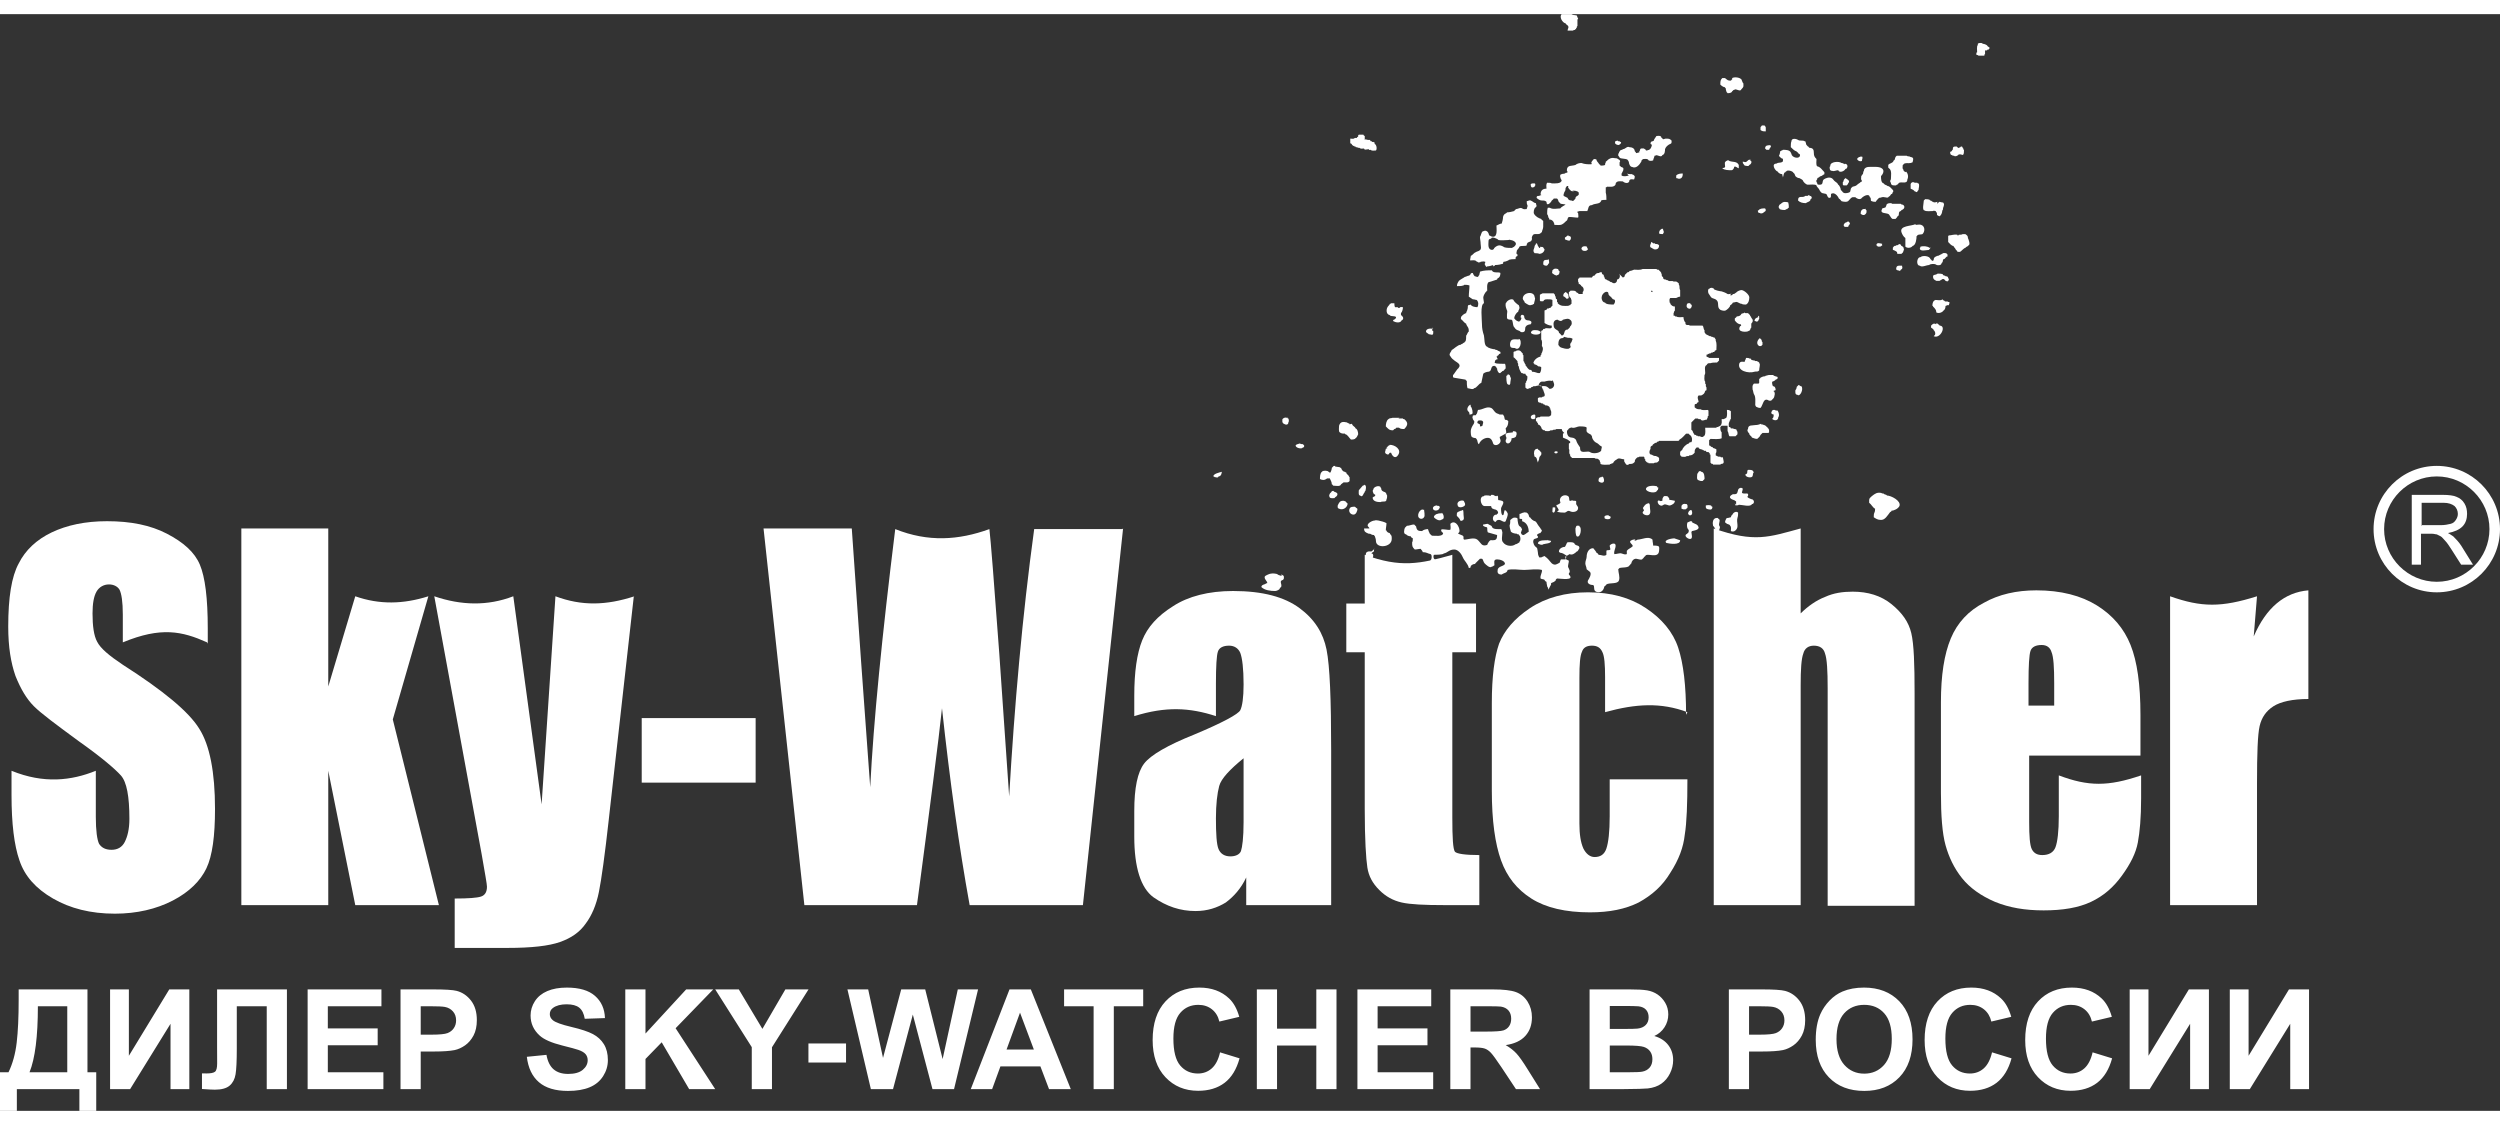<?xml version="1.0" encoding="UTF-8"?>
<!DOCTYPE svg PUBLIC "-//W3C//DTD SVG 1.1//EN" "http://www.w3.org/Graphics/SVG/1.1/DTD/svg11.dtd">
<!-- Creator: CorelDRAW X6 -->
<svg xmlns="http://www.w3.org/2000/svg" xml:space="preserve" width="140px" height="63px" version="1.1" style="shape-rendering:geometricPrecision; text-rendering:geometricPrecision; image-rendering:optimizeQuality; fill-rule:evenodd; clip-rule:evenodd"
viewBox="0 0 3796400 1665400"
 xmlns:xlink="http://www.w3.org/1999/xlink"
 enable-background="new -0.1 301 612.2 119.4">
 <rect x="0" y="0" width="3796400" height="1665400" fill="#333333" stroke="none"/>
 <defs>
  <style type="text/css">
   <![CDATA[
    .fil0 {fill:#FFFFFF}
    .fil2 {fill:#FFFFFF;fill-rule:nonzero}
    .fil1 {fill:#FFFFFF;fill-rule:nonzero}
   ]]>
  </style>
 </defs>
 <g id="Слой_x0020_1">
  <g id="_821477632">
   <path class="fil0" d="M3018420 48010c-3000,-2000 -5000,-3000 -8000,-3000l0 -1000c-2000,0 -5000,-1000 -7000,1000l0 2000c-2000,1000 -1000,9000 -1000,11000 -2000,0 -1000,3000 -1000,4000 2000,0 2000,0 3000,1000l9000 0 0 -2000 1000 0 0 -6000 3000 0c1000,-2000 0,-1000 2000,-1000 1000,-1000 2000,-2000 2000,-3000l-4000 -3000 1000 0zm-623980 -46000c-4000,-1000 -5000,0 -8000,-2000l-15000 0c-4000,4000 1000,13000 6000,14000 1000,2000 2000,2000 3000,3000 3000,3000 0,5000 0,8000l8000 0c2000,-1000 1000,-1000 3000,-1000 1000,-2000 0,-1000 2000,-1000l0 -2000c2000,-1000 1000,0 1000,-2000l1000 -1000 0 -10000c2000,-1000 1000,0 -1000,-6000zm-321990 189000l0 -6000c-2000,-1000 -1000,0 -2000,-2000l-7000 0 -1000 1000 0 2000c-2000,1000 -1000,0 -2000,2000l-3000 0c-2000,2000 -4000,1000 -7000,1000l0 7000 2000 1000c1000,3000 2000,1000 2000,3000l2000 0c1000,2000 0,1000 2000,1000 1000,2000 0,1000 2000,1000 2000,1000 2000,1000 4000,1000 2000,2000 4000,1000 7000,1000 0,3000 5000,1000 7000,1000 1000,2000 1000,1000 3000,1000 2000,2000 5000,1000 8000,1000 2000,-2000 1000,-9000 -2000,-10000l0 -2000 -2000 -1000 -2000 0c-1000,-2000 0,-1000 -2000,-1000 -1000,-2000 0,0 -1000,-2000l-3000 0 -4000 -1000 -1000 1000zm440980 156990l-3000 0c-1000,-1000 -2000,-2000 -3000,-2000 0,3000 -3000,5000 -1000,8000 1000,1000 3000,1000 3000,2000 1000,0 1000,0 2000,1000 5000,1000 8000,-1000 8000,-6000 -2000,-2000 -3000,-2000 -6000,-2000l0 -1000zm426990 123000c-4000,-2000 -5000,-1000 -8000,2000l0 3000c1000,1000 4000,2000 4000,4000 2000,1000 3000,5000 2000,7000 -1000,1000 -1000,1000 -2000,2000 10000,5000 20000,-16000 9000,-16000 0,-1000 -1000,-1000 -2000,-2000 -1000,-2000 -3000,-1000 -4000,-1000l1000 1000zm8000 -37000c-3000,1000 -6000,0 -9000,0 -4000,1000 -5000,5000 -5000,9000 1000,0 1000,0 1000,1000 3000,3000 5000,5000 5000,9000 4000,2000 9000,0 11000,-3000 2000,-1000 3000,-4000 3000,-7000l1000 0 1000 -1000 3000 0c0,-2000 3000,-5000 -1000,-5000 -2000,-2000 -4000,1000 -6000,-2000 -1000,0 -2000,-1000 -3000,-2000l-1000 1000zm2000 -39000c-3000,-1000 -5000,-1000 -8000,-1000 -1000,1000 -4000,2000 -5000,2000 -2000,0 -1000,1000 -2000,2000 0,4000 1000,5000 5000,7000l5000 0c1000,-1000 1000,-1000 2000,-1000 3000,-3000 5000,-2000 7000,1000 1000,0 2000,1000 3000,1000 0,-1000 1000,-1000 2000,-2000 0,-1000 0,-3000 -1000,-3000 0,-2000 -1000,-3000 -4000,-3000 0,-1000 -3000,-1000 -4000,-2000l0 -1000zm-8000 -28000c-3000,1000 -6000,2000 -6000,6000 -1000,2000 -1000,2000 -3000,1000 -1000,-1000 0,-1000 -2000,-2000 -1000,-5000 -12000,-6000 -15000,-3000 -6000,0 -7000,13000 -1000,13000 3000,3000 10000,-1000 14000,-1000 2000,-2000 8000,-2000 10000,-1000 2000,2000 9000,2000 9000,-2000 3000,-2000 1000,-4000 3000,-6000 3000,0 3000,-4000 6000,-4000l0 -3000c-1000,-1000 -1000,-1000 -2000,-2000 -2000,0 -5000,-1000 -6000,1000l-1000 0c0,1000 0,0 -1000,1000l-1000 0c0,1000 0,0 -1000,1000l-1000 0c0,1000 0,0 -1000,1000 -1000,0 -1000,0 -3000,-1000l2000 1000zm-12000 -12000c-4000,-3000 -10000,-3000 -14000,-2000 0,2000 -1000,1000 -1000,3000 0,5000 11000,2000 14000,2000l0 -1000 1000 0c0,-1000 1000,-1000 1000,-3000l-1000 1000zm-42000 27000c-6000,0 -9000,-1000 -9000,6000 1000,0 1000,0 2000,1000 2000,0 3000,1000 4000,1000 0,-1000 2000,-3000 3000,-3000 0,-2000 1000,-2000 0,-4000l0 -1000zm-30000 -33000c-3000,-1000 -9000,-3000 -9000,2000 1000,1000 2000,1000 2000,2000l4000 0c1000,-1000 2000,-1000 3000,-2000l-1000 -3000 1000 1000zm28000 1000l-2000 -1000c0,0 -1000,1000 -2000,1000 0,1000 -2000,1000 -3000,1000 0,1000 -2000,1000 -3000,1000 0,1000 0,1000 -1000,1000 0,1000 -1000,1000 -1000,2000l0 3000c1000,0 5000,2000 6000,3000 1000,1000 0,2000 1000,3000l6000 0c2000,-2000 3000,-2000 3000,-5000 2000,0 0,-4000 0,-5000 -1000,-1000 -2000,-2000 -3000,-2000l-1000 -2000zm22000 -31000c-6000,3000 -24000,2000 -21000,12000 1000,3000 3000,7000 6000,9000l0 13000c3000,3000 9000,2000 11000,-1000 5000,-1000 6000,-11000 6000,-15000 1000,0 1000,0 1000,-1000 2000,-2000 6000,-1000 8000,-2000 4000,-4000 4000,-12000 -2000,-14000 -2000,-1000 -6000,0 -8000,0l-1000 -1000zm34000 -34000c-2000,0 -5000,2000 -7000,0 -2000,0 -2000,-2000 -4000,-2000 -1000,0 -1000,-1000 -1000,-1000 -2000,-1000 -5000,-1000 -7000,-1000 -1000,1000 -1000,1000 -2000,2000 0,3000 -3000,15000 1000,15000 2000,2000 10000,1000 13000,1000 0,-1000 4000,0 4000,0 0,1000 2000,2000 2000,4000l0 2000c1000,0 1000,0 1000,1000 2000,0 3000,2000 4000,0 2000,-2000 3000,-5000 3000,-8000 1000,0 1000,-1000 1000,-2000 0,-3000 3000,-6000 1000,-9000 0,-1000 0,0 -1000,-1000 -2000,0 -4000,-1000 -6000,-1000 0,1000 0,1000 -1000,1000 0,1000 -1000,2000 -2000,1000l1000 -2000zm30000 50000c-5000,-1000 -9000,1000 -13000,1000l-1000 1000 0 9000c2000,2000 5000,6000 8000,6000 0,1000 1000,1000 1000,2000 2000,1000 2000,4000 4000,5000 1000,1000 1000,1000 1000,2000l4000 0c2000,-1000 6000,-6000 8000,-6000 1000,-2000 4000,-2000 5000,-4000 3000,-1000 0,-9000 -1000,-11000 0,-3000 -1000,-4000 -4000,-6000l-4000 0c-1000,1000 -4000,1000 -6000,1000 0,1000 0,1000 -2000,1000l0 -1000zm4000 -132990c-4000,2000 -1000,1000 -3000,1000 -1000,-1000 -1000,-1000 -2000,-2000 -5000,0 -6000,0 -6000,5000 -1000,0 -1000,0 -1000,1000 -1000,1000 -1000,2000 -3000,2000 0,2000 0,5000 3000,5000 0,1000 2000,1000 3000,1000 1000,2000 6000,0 7000,-2000l4000 0c0,1000 3000,1000 3000,0 1000,-1000 1000,-5000 1000,-7000 -1000,0 -1000,-1000 -1000,-2000 -1000,0 -1000,-2000 -2000,-3000l-2000 0c0,1000 0,1000 -1000,1000l0 1000 -1000 -1000 1000 0zm-68000 54000c-2000,0 -2000,-1000 -4000,-1000 -1000,1000 -1000,1000 -2000,1000l-1000 2000 0 7000c2000,1000 5000,2000 6000,4000 2000,0 2000,2000 4000,1000 0,-1000 1000,-2000 2000,-3000 0,-3000 2000,-7000 0,-10000l-1000 0 -1000 -1000 -3000 0zm-14000 -16000c-2000,-1000 -4000,-1000 -4000,-4000 -2000,-1000 -1000,-5000 -1000,-7000 1000,0 1000,0 1000,-1000 3000,-3000 7000,-1000 11000,-2000 1000,0 2000,-1000 3000,-1000 0,-2000 2000,-5000 0,-7000 -1000,-1000 -4000,-1000 -5000,-2000 -1000,0 -3000,0 -4000,-1000l-15000 0c-2000,1000 -3000,4000 -3000,6000 -1000,0 -1000,0 -1000,1000 -1000,0 -1000,0 -1000,1000 -2000,4000 -6000,3000 -8000,6000l0 4000 1000 1000c5000,3000 3000,12000 3000,17000 -1000,1000 -1000,2000 -1000,4000 1000,0 0,0 1000,1000 0,5000 5000,4000 8000,4000 0,-1000 2000,-1000 3000,-2000 2000,-6000 14000,2000 14000,-7000 2000,-4000 1000,-9000 -2000,-12000l0 1000zm-24000 46990c-3000,0 -6000,1000 -6000,4000 -1000,2000 -1000,3000 -3000,3000 -1000,1000 -2000,0 -3000,1000 -5000,9000 6000,6000 10000,9000 1000,2000 3000,4000 4000,6000 1000,0 1000,0 1000,1000l5000 0c1000,-1000 3000,-3000 3000,-4000 4000,-1000 0,-7000 5000,-8000 1000,-1000 1000,-2000 3000,-2000 0,-1000 0,-1000 1000,-1000 3000,-3000 1000,-7000 -3000,-7000l-1000 -1000 -13000 0c-1000,-1000 -2000,-1000 -3000,-1000zm-37990 9000c-5000,-1000 -7000,3000 -7000,7000 2000,2000 5000,3000 7000,1000 2000,-2000 2000,-2000 2000,-6000l-1000 -1000 -1000 -2000 0 1000zm-25000 19000c-3000,0 -2000,0 -3000,1000 -3000,0 -7000,5000 -3000,7000l5000 0c1000,-1000 0,-2000 2000,-3000l0 -1000c2000,0 0,-3000 -1000,-4000zm19000 -98990c-3000,1000 -4000,1000 -6000,3000l0 2000c2000,2000 4000,3000 7000,2000 0,-3000 2000,-5000 0,-7000l-1000 1000 0 -1000zm-2000 40000c-1000,1000 -2000,1000 -3000,2000 -3000,3000 -4000,3000 -8000,4000 -1000,1000 -3000,2000 -3000,4000 -1000,3000 0,4000 -3000,5000 -3000,1000 -8000,2000 -10000,-2000 -1000,-1000 -1000,-1000 -2000,-2000 0,-2000 -2000,-7000 -4000,-8000 -1000,-3000 -4000,-4000 -6000,-6000 -2000,-2000 -2000,-3000 -4000,-4000 -4000,-2000 -9000,0 -12000,2000 -3000,3000 0,8000 -6000,8000 -3000,0 -4000,0 -4000,-3000l-1000 -1000c0,-2000 -1000,-2000 1000,-4000 0,-2000 1000,-3000 3000,-3000 0,-1000 0,-1000 1000,-1000 0,-1000 3000,-1000 4000,-2000 0,-1000 2000,-1000 3000,-2000l0 -3000c-3000,-3000 -6000,-8000 -11000,-9000 -2000,-2000 -1000,-8000 -1000,-11000 -3000,-3000 -4000,-5000 -4000,-9000 0,-5000 -1000,-8000 -7000,-8000 0,-1000 0,-1000 -1000,-1000 0,-1000 0,-1000 -1000,-1000 -2000,-2000 -3000,-3000 -3000,-5000 -1000,-2000 0,-3000 -2000,-3000 -3000,-2000 -7000,0 -10000,-2000 -3000,-2000 -10000,-3000 -10000,2000 -1000,2000 -1000,6000 -1000,9000 2000,2000 6000,6000 8000,6000 1000,1000 3000,2000 4000,4000 1000,0 2000,1000 2000,2000 0,7000 -13000,4000 -13000,-2000 -1000,-1000 -1000,-1000 -1000,-2000 -2000,-4000 -8000,-4000 -12000,-4000 -1000,1000 -1000,1000 -2000,1000 -1000,1000 -1000,1000 -2000,1000 0,1000 -1000,6000 -2000,7000 1000,2000 3000,3000 4000,4000 3000,0 2000,3000 2000,5000 -1000,0 -1000,0 -2000,1000 -3000,1000 -5000,0 -8000,2000 -8000,0 -2000,11000 2000,12000 1000,2000 4000,4000 7000,4000 0,2000 1000,3000 1000,5000 1000,-2000 1000,-8000 4000,-8000 0,-1000 0,-1000 1000,-1000 1000,-3000 10000,-1000 11000,2000 2000,1000 2000,3000 3000,5000 2000,2000 4000,3000 6000,3000 2000,1000 4000,2000 5000,3000 1000,3000 5000,7000 8000,7000 3000,0 11000,-1000 13000,1000 0,2000 3000,4000 4000,6000 1000,2000 3000,6000 6000,6000 3000,1000 5000,0 6000,3000 1000,2000 1000,3000 3000,4000 3000,0 3000,-1000 3000,-4000 0,-3000 0,-2000 3000,-3000 4000,0 8000,5000 9000,8000 2000,1000 3000,3000 4000,4000 3000,1000 9000,2000 11000,-1000 1000,-1000 4000,-5000 6000,-5000l4000 0c2000,2000 6000,4000 9000,2000 2000,-3000 12000,-9000 13000,-2000 3000,1000 0,6000 3000,6000 2000,1000 4000,1000 6000,1000 1000,-2000 3000,-4000 5000,-6000 3000,0 5000,-2000 8000,-1000 3000,0 5000,2000 7000,-1000 3000,-1000 2000,-4000 5000,-4000 0,-3000 3000,-3000 1000,-6000 -2000,-2000 -5000,-6000 -8000,-6000 -2000,-2000 -4000,-1000 -6000,-4000 -4000,-1000 -4000,-7000 -4000,-11000 3000,-3000 6000,-9000 1000,-12000 -4000,-3000 -15000,-2000 -20000,-2000 -3000,0 -7000,2000 -7000,6000 -2000,2000 0,5000 -3000,6000l0 1000c-1000,0 0,0 -1000,1000 0,3000 -1000,5000 1000,7000l0 1000 -2000 1000 -1000 1000zm-194000 -159000c0,5000 0,0 -1000,3000 -1000,1000 -1000,0 -1000,1000 -5000,0 -5000,-1000 -9000,-4000l-4000 0c-3000,3000 -3000,5000 -3000,10000 2000,2000 5000,4000 7000,4000 0,1000 0,1000 1000,1000 0,1000 1000,6000 2000,7000 1000,1000 1000,0 1000,1000 2000,0 6000,0 7000,-3000 2000,-1000 1000,-2000 3000,-2000 3000,-3000 9000,4000 11000,-1000 4000,-4000 3000,-4000 3000,-9000 -1000,0 -2000,-4000 -3000,-6000 -3000,-3000 -10000,-4000 -14000,-2000zm173000 151000c-2000,2000 -4000,3000 -4000,6000l-1000 1000 0 4000 1000 1000 5000 0c1000,-2000 2000,-1000 2000,-3000 4000,-4000 -1000,-6000 -4000,-8000l1000 -1000zm-2000 -20000c-2000,-1000 -3000,-2000 -5000,-2000 -4000,-3000 -17000,-2000 -17000,4000 0,1000 0,1000 -1000,2000 0,3000 0,6000 4000,6000 3000,1000 6000,-1000 9000,-1000 2000,5000 10000,1000 11000,-2000 2000,0 2000,-1000 3000,-3000 0,-3000 0,-4000 -4000,-5000l0 1000zm-56000 47990l-4000 0c-4000,4000 -11000,-2000 -11000,7000 3000,3000 7000,4000 12000,4000 2000,-2000 7000,-2000 7000,-6000 3000,-1000 2000,-5000 -1000,-5000l-1000 -1000 -2000 0 0 1000zm-29000 10000c-5000,-1000 -8000,-2000 -12000,2000 -1000,1000 -3000,1000 -3000,4000 -2000,0 1000,3000 1000,4000 1000,1000 8000,2000 9000,1000 1000,-1000 2000,-1000 3000,-1000l0 -1000c1000,0 1000,-1000 2000,-1000 0,-3000 0,-5000 -1000,-8000l1000 0zm-37000 9000c-3000,0 -7000,0 -9000,3000l-1000 0c0,2000 0,4000 3000,4000 1000,1000 4000,1000 6000,-1000 2000,-2000 3000,-1000 3000,-4000l-1000 -2000 -1000 0zm9000 -95990c-4000,0 -8000,0 -8000,5000l2000 2000 4000 0c1000,-1000 0,-2000 2000,-3000l0 -1000 1000 -1000 -1000 -2000zm-9000 -30000l-4000 0c0,1000 -2000,2000 -2000,3000l0 4000c3000,2000 4000,2000 8000,2000l0 -6000 -1000 -2000 -1000 -1000zm-21000 52000c-3000,0 -3000,0 -5000,2000 -3000,3000 -4000,1000 -7000,1000 0,3000 1000,3000 3000,6000 2000,0 6000,2000 7000,-1000 3000,-1000 5000,-6000 1000,-7000l1000 -1000zm-103000 21000c-3000,0 -7000,0 -10000,3000l0 4000c2000,0 3000,1000 4000,1000 5000,0 6000,-4000 6000,-8000zm72000 -18000c-2000,-2000 -3000,-3000 -6000,-1000 -3000,2000 -2000,3000 -2000,6000 0,1000 1000,4000 -1000,4000 -1000,1000 -2000,0 -3000,1000 3000,3000 10000,3000 14000,3000 2000,0 4000,-3000 4000,-5000 2000,-2000 5000,2000 7000,2000 0,-1000 0,-4000 0,-5000 -3000,-6000 -9000,-4000 -14000,-6000l1000 1000zm-298990 33000c-2000,0 -2000,0 -4000,1000 0,4000 1000,7000 6000,4000 0,-1000 0,-1000 1000,-2000 0,-3000 0,-3000 -3000,-3000l1000 -1000 -1000 1000zm128000 -65000c-3000,1000 -4000,0 -4000,4000l1000 1000 1000 1000 1000 0c3000,3000 9000,-4000 5000,-4000 0,-1000 -2000,-1000 -3000,-1000l-1000 -1000zm50990 5000c0,1000 1000,2000 1000,3000 -1000,1000 -1000,4000 -3000,5000l-1000 1000c-2000,0 -5000,3000 -6000,-1000 -1000,0 -1000,0 -2000,-1000 -3000,0 -6000,-1000 -6000,3000l-1000 1000 0 2000c-2000,0 -3000,1000 -5000,1000 0,-1000 -1000,-2000 -2000,-3000 0,-4000 -4000,-6000 -8000,-6000 -4000,-2000 -6000,3000 -10000,3000 0,1000 -3000,1000 -4000,2000 -1000,2000 -2000,2000 -2000,4000l-1000 1000 0 3000c1000,1000 2000,2000 2000,3000 3000,2000 9000,1000 12000,3000 1000,1000 0,1000 1000,1000 0,1000 0,1000 1000,2000 0,3000 2000,8000 5000,8000 6000,3000 11000,-3000 14000,-8000 0,-2000 1000,-3000 3000,-4000 2000,0 7000,-1000 8000,2000 2000,1000 5000,1000 7000,0 0,-2000 2000,-5000 2000,-7000l1000 0c3000,-3000 9000,4000 11000,-1000 4000,-1000 4000,-7000 4000,-9000 1000,-3000 3000,-5000 6000,-7000 4000,-2000 4000,-1000 4000,-6000 -3000,-3000 -4000,-3000 -9000,-3000 -1000,0 -3000,1000 -4000,1000 -1000,-2000 -3000,-2000 -3000,-4000 -2000,-2000 -5000,-1000 -7000,-1000 -1000,2000 -4000,5000 -4000,7000 -2000,2000 -5000,0 -5000,5000 1000,1000 2000,1000 2000,1000l-1000 -1000zm-116990 71990c-3000,0 -5000,0 -6000,-2000 -2000,-1000 -1000,-2000 -3000,-3000l0 -3000 -2000 0c-1000,1000 -1000,2000 -2000,3000 0,1000 0,5000 -2000,6000 0,1000 0,2000 -1000,3000l0 3000c2000,1000 4000,2000 6000,3000 1000,3000 3000,4000 6000,4000 3000,2000 4000,-1000 6000,-3000 0,-4000 3000,-3000 5000,-6000l0 -3000c-2000,-3000 -7000,-3000 -10000,-3000l3000 1000zm82990 -23990c-3000,1000 -8000,2000 -11000,0l0 -3000c1000,-1000 1000,-1000 1000,-2000 1000,-1000 3000,-5000 1000,-7000 -1000,0 -2000,-1000 -3000,-1000 0,-1000 -1000,-1000 -2000,-2000l0 -5000c3000,-3000 -3000,-5000 -4000,-6000 -4000,0 -7000,-2000 -12000,1000 -2000,1000 -3000,3000 -5000,4000 0,1000 0,2000 -1000,3000l0 2000c-2000,1000 -5000,1000 -7000,1000 0,-1000 -1000,-2000 -2000,-2000 -1000,-3000 -4000,-4000 -4000,-7000 -1000,-1000 -3000,-1000 -4000,-1000 -1000,1000 -6000,6000 -3000,7000l-1000 1000c-5000,0 -10000,0 -15000,-2000 -3000,0 -7000,1000 -9000,3000 -3000,1000 -7000,1000 -10000,2000 -3000,2000 -3000,4000 -3000,7000 1000,1000 1000,1000 1000,2000 -1000,1000 -2000,1000 -3000,1000 -1000,2000 -5000,1000 -6000,2000 -4000,0 -2000,7000 0,9000 0,6000 -11000,5000 -15000,5000 -1000,-1000 -5000,-1000 -7000,-1000 -2000,3000 -1000,6000 -1000,9000 -6000,0 -9000,3000 -9000,9000 1000,0 1000,0 1000,1000 -1000,0 -2000,0 -3000,1000 -3000,0 -4000,0 -4000,3000 2000,2000 5000,4000 8000,4000 3000,0 5000,0 7000,2000 0,8000 7000,1000 8000,-2000 1000,-1000 2000,-1000 3000,-3000l5000 0c1000,1000 2000,2000 2000,4000 1000,1000 3000,4000 4000,4000 2000,0 5000,1000 7000,1000 -2000,2000 -6000,3000 -8000,6000 -5000,0 -11000,2000 -16000,-1000l-3000 0c-1000,2000 -1000,7000 -1000,10000 2000,1000 1000,5000 3000,6000 0,2000 0,2000 2000,2000 4000,1000 6000,5000 6000,8000 4000,0 9000,1000 12000,-1000 2000,-1000 4000,-3000 6000,-5000 3000,-1000 1000,-6000 5000,-6000 4000,0 9000,1000 13000,1000 1000,-2000 0,-4000 0,-7000 -1000,0 -1000,-1000 -1000,-2000 1000,-1000 2000,0 3000,-1000l12000 0c2000,-4000 1000,-9000 7000,-9000 4000,-3000 13000,-1000 14000,-7000 1000,-1000 6000,-1000 8000,-1000 0,-3000 0,-8000 -1000,-11000l0 -8000c1000,0 1000,0 2000,-1000 4000,0 9000,1000 12000,-2000 2000,-2000 0,-4000 3000,-5000 1000,-2000 8000,-1000 9000,-1000 3000,3000 10000,4000 10000,-2000 2000,-2000 4000,-1000 7000,-1000 1000,-2000 1000,-3000 1000,-5000l-2000 -2000c-1000,0 -1000,0 -2000,-1000 -1000,0 -7000,0 -8000,-1000l3000 3000zm-182990 97990c-5000,0 -10000,1000 -15000,0 -1000,-2000 -11000,-6000 -11000,-2000 -2000,0 -4000,1000 -4000,3000 0,5000 -2000,14000 6000,14000 1000,-1000 1000,-1000 2000,-1000 0,-2000 3000,-4000 5000,-5000 4000,-2000 8000,0 11000,2000 3000,1000 8000,1000 11000,1000 1000,0 1000,0 2000,-1000 1000,0 2000,-1000 3000,-2000 5000,-5000 -3000,-9000 -7000,-9000 0,-1000 -2000,0 -3000,0zm-23000 38000c-3000,1000 -6000,2000 -9000,2000 -1000,3000 -4000,-3000 -4000,-4000 1000,0 1000,-2000 1000,-3000l-1000 0c0,-1000 -5000,0 -6000,0 0,1000 -2000,1000 -4000,1000 0,-1000 -2000,-1000 -3000,-2000 -1000,-2000 -7000,-1000 -9000,-1000 0,-3000 1000,-5000 1000,-7000 3000,-1000 5000,-5000 7000,-5000 0,-1000 5000,-2000 6000,-3000 4000,-2000 2000,-7000 2000,-10000 0,-4000 -1000,-7000 -1000,-11000 1000,0 2000,-7000 4000,-8000 3000,-1000 4000,-2000 7000,0 2000,2000 2000,3000 3000,6000 3000,1000 3000,2000 6000,2000 7000,0 5000,-12000 5000,-17000 3000,-1000 5000,-3000 8000,-3000 1000,-3000 2000,-7000 2000,-10000 0,-1000 1000,-3000 2000,-4000 1000,-1000 4000,-2000 4000,-3000 3000,0 8000,-1000 11000,-2000 1000,-2000 2000,-2000 3000,-3000 3000,0 6000,-3000 9000,-1000 3000,2000 4000,1000 7000,1000 0,-2000 2000,-4000 1000,-6000 -1000,-2000 -1000,-3000 -1000,-6000 2000,0 4000,-2000 6000,-1000 3000,1000 5000,4000 8000,4000 0,2000 1000,3000 1000,5000 -1000,0 -1000,1000 -2000,2000 -2000,1000 -3000,7000 -2000,9000 2000,4000 7000,7000 11000,8000 0,1000 2000,2000 3000,3000l0 9000c0,3000 -2000,6000 -2000,8000 -2000,1000 -2000,3000 -6000,3000 -5000,0 -7000,-1000 -9000,4000 -1000,2000 1000,3000 -1000,6000 -1000,2000 -6000,2000 -6000,4000 -1000,0 -1000,2000 -1000,3000 -2000,2000 -8000,0 -11000,2000 -1000,3000 -3000,4000 -4000,6000 0,2000 -2000,5000 1000,6000 0,2000 0,3000 -2000,3000 -1000,1000 -1000,3000 -1000,4000 -2000,0 -10000,0 -11000,2000 -3000,1000 -4000,2000 -7000,2000 -1000,1000 -1000,2000 -1000,3000 -3000,1000 -8000,2000 -12000,2000 -1000,1000 0,1000 -3000,2000l0 -2000zm-146000 64000l-3000 0c-1000,-2000 -1000,-4000 -1000,-6000l-5000 0c-1000,1000 -1000,1000 -2000,1000 0,1000 -1000,2000 -2000,3000 -4000,4000 -4000,13000 2000,14000 1000,3000 12000,0 9000,5000 -1000,1000 -2000,2000 -3000,2000 -1000,1000 -1000,1000 -1000,2000 3000,2000 11000,4000 13000,-1000 3000,-1000 3000,-5000 1000,-6000 0,-1000 -1000,-1000 -2000,-2000l0 -3000c2000,-2000 3000,-6000 3000,-9000 -2000,0 -4000,-1000 -5000,1000 -2000,0 -1000,1000 -3000,-1000l-1000 0zm55000 33000c-3000,-1000 -11000,-1000 -11000,4000 0,2000 4000,3000 4000,4000 3000,0 7000,3000 7000,-2000l0 -3000c-3000,0 -1000,-3000 -1000,-4000 0,-1000 -1000,-1000 -1000,-2000l2000 3000zm98000 46000c-2000,0 -3000,1000 -4000,2000 0,2000 -2000,4000 1000,4000 0,1000 12000,1000 14000,1000 1000,2000 1000,5000 1000,7000 -2000,1000 -2000,4000 -5000,4000 -1000,2000 -2000,1000 -3000,3000l-2000 0c-2000,-2000 -3000,-4000 -3000,-7000 -1000,0 -1000,-2000 -2000,-3000 -1000,0 -1000,0 -2000,-1000 -7000,0 -3000,8000 -9000,9000 -2000,0 -6000,1000 -8000,3000l-3000 14000c-4000,1000 -7000,8000 -11000,8000 -1000,3000 -8000,0 -10000,0 -1000,-4000 -1000,-7000 -1000,-11000 -1000,-1000 -1000,0 -2000,-2000 -6000,-1000 -12000,-2000 -18000,-3000l-1000 -1000 0 -3000c1000,0 6000,-9000 8000,-10000 6000,-7000 -3000,-9000 -7000,-13000 -3000,-2000 -4000,-4000 -6000,-7000 -1000,-3000 3000,-6000 3000,-8000 3000,-1000 9000,-8000 14000,-8000 0,-1000 1000,-1000 2000,-1000 0,-1000 3000,-2000 4000,-3000 0,-1000 0,-1000 1000,-1000 1000,-3000 1000,-5000 1000,-9000 1000,0 2000,-5000 4000,-6000 0,-2000 0,-4000 -1000,-6000 -1000,-2000 -3000,-4000 -3000,-6000 -3000,-1000 -5000,-5000 -8000,-7000 0,-2000 0,-4000 2000,-5000 0,-1000 5000,-4000 6000,-4000 0,-2000 2000,-4000 2000,-6000 1000,-2000 0,-4000 1000,-6000 2000,0 3000,-1000 4000,-1000 1000,3000 7000,4000 10000,4000 2000,-3000 2000,-8000 -1000,-11000 -2000,0 -3000,-1000 -6000,-1000 0,0 -6000,-4000 -6000,-4000 0,-6000 1000,-11000 1000,-17000 -3000,-1000 -5000,-1000 -8000,-1000 0,1000 -1000,1000 -2000,1000 0,1000 -7000,1000 -9000,1000 0,-3000 1000,-5000 3000,-8000 2000,-2000 8000,-5000 9000,-6000 2000,0 4000,-2000 7000,-2000 0,-1000 0,-1000 1000,-1000 1000,-2000 1000,-3000 4000,-3000 1000,2000 1000,3000 3000,5000 2000,0 5000,3000 6000,-1000 1000,0 0,0 1000,-1000 0,-2000 1000,-3000 1000,-5000 6000,-2000 12000,-2000 18000,-2000 2000,5000 10000,2000 13000,4000 0,4000 -1000,7000 -4000,8000 0,0 -1000,1000 -1000,2000 -4000,1000 -8000,3000 -13000,4000 -3000,3000 -2000,9000 -2000,13000 -1000,0 -1000,0 -1000,1000 -2000,1000 -5000,7000 -5000,9000 0,3000 1000,6000 1000,9000 -6000,2000 -3000,25000 -3000,32000 0,6000 1000,11000 3000,17000 1000,4000 0,16000 5000,17000 1000,2000 9000,4000 12000,4000 0,1000 2000,1000 3000,1000 0,1000 4000,2000 5000,3000 0,2000 1000,3000 -2000,3000 0,1000 -1000,1000 -1000,2000 -2000,0 -1000,2000 -3000,2000l2000 4000zm91000 -137000c-4000,-1000 -5000,-1000 -8000,2000 0,3000 -2000,4000 2000,6000 1000,1000 4000,2000 5000,2000 0,-1000 1000,-1000 2000,-1000 0,-1000 0,-1000 1000,-1000 0,-1000 1000,-3000 1000,-4000 -1000,-2000 -3000,-2000 -2000,-4000l-1000 0zm-15000 -14000c-6000,0 -7000,1000 -7000,7000 2000,2000 3000,2000 6000,2000 0,-1000 0,-1000 1000,-1000 0,-1000 1000,-2000 2000,-3000 0,-2000 0,-4000 -1000,-6000l-1000 1000zm-13000 -18000c-1000,-2000 -3000,-4000 -3000,-6000l-1000 -1000 -1000 0c0,2000 -1000,2000 -2000,4000 0,4000 -4000,7000 0,11000 1000,0 6000,0 7000,1000 4000,0 8000,-3000 8000,-7000 0,0 -2000,-2000 -2000,-3000 -2000,-1000 -3000,0 -4000,-1000l-1000 2000 -1000 0zm45000 -19000c-1000,0 -2000,0 -3000,1000 -1000,1000 -2000,2000 -3000,2000l0 3000c2000,1000 5000,2000 7000,2000 1000,-1000 1000,-2000 2000,-2000l0 -4000 -1000 0c0,-1000 0,-1000 -3000,-1000l1000 -1000zm28000 17000c-4000,-1000 -9000,-1000 -9000,4000 1000,0 1000,1000 2000,2000 3000,1000 6000,1000 8000,-2000l-2000 -4000 1000 0zm112990 -27000c-3000,2000 -4000,3000 -4000,7000 1000,1000 4000,1000 6000,1000 0,-1000 0,-1000 1000,-2000l0 -3000c-1000,0 -1000,-2000 -1000,-3000l-2000 0zm105000 99000c6000,-2000 -4000,1000 -5000,0 -3000,-2000 -6000,-3000 -9000,-4000 -2000,0 -12000,-2000 -12000,-4000 0,-1000 -2000,-1000 -2000,-1000 0,-1000 -3000,0 -4000,0 0,1000 0,1000 -1000,1000 -2000,0 -2000,5000 -1000,7000 1000,2000 3000,4000 4000,6000 2000,2000 6000,2000 8000,4000 5000,4000 0,11000 6000,15000 2000,1000 6000,2000 8000,1000 2000,-1000 7000,-5000 7000,-8000 1000,0 4000,-3000 4000,-4000 2000,0 4000,-1000 6000,-1000 3000,1000 5000,3000 8000,3000 0,1000 5000,1000 6000,1000 4000,-2000 5000,-7000 5000,-11000 0,-4000 -8000,-11000 -12000,-11000 -2000,0 -7000,2000 -8000,4000 -1000,0 -1000,1000 -2000,1000 0,1000 -2000,1000 -3000,1000 0,1000 0,1000 -1000,1000 0,1000 -1000,1000 -3000,1000l1000 -2000zm42000 35000c-3000,1000 -6000,2000 -6000,6000 2000,0 2000,1000 4000,1000 1000,-1000 1000,-1000 2000,-2000 0,-1000 0,-1000 1000,-2000l0 -4000 -1000 -1000 -1000 1000 1000 1000zm-22000 -6000c-3000,0 -2000,1000 -4000,1000 -1000,3000 -4000,4000 -7000,4000 -1000,2000 -2000,2000 -3000,3000l0 3000c2000,3000 5000,6000 9000,6000 1000,2000 1000,2000 -1000,3000 -6000,10000 12000,9000 13000,7000l1000 0c1000,-2000 2000,-2000 2000,-4000l1000 -1000 0 -6000c3000,-3000 3000,-6000 0,-9000 0,-2000 -2000,-2000 -2000,-4000 -1000,-1000 -2000,-2000 -3000,-3000l-4000 0 -2000 -1000 0 1000zm24000 38000c-4000,3000 -6000,9000 -1000,12000l3000 0 2000 -2000 0 -4000 -1000 -1000c0,-3000 -1000,-3000 -3000,-5000zm-13000 34000c0,-3000 0,-3000 -3000,-3000 0,-1000 -4000,-1000 -5000,-1000 0,2000 -2000,4000 -2000,6000 -4000,0 -6000,-1000 -8000,2000 -4000,12000 14000,16000 23000,13000 3000,-1000 4000,1000 7000,-2000 0,-3000 1000,-6000 1000,-9000 0,-1000 -1000,-2000 -1000,-3000 -1000,-1000 -1000,0 -1000,-1000 -1000,0 -1000,0 -2000,-1000 -1000,-1000 -2000,1000 -4000,-1000 0,0 -2000,0 -5000,-1000l0 1000zm15000 96000c-3000,1000 -5000,2000 -9000,2000 -4000,1000 -11000,-1000 -11000,6000 -2000,2000 0,5000 2000,7000 0,3000 3000,3000 4000,6000 3000,1000 5000,2000 8000,2000 2000,-2000 4000,-3000 5000,-6000 1000,-1000 2000,-2000 3000,-3000l9000 0 1000 -1000 0 -4000c-1000,-1000 -1000,-1000 -1000,-2000 -1000,0 -1000,0 -1000,-1000 -2000,-1000 -3000,-4000 -6000,-4000 -1000,-1000 -3000,-1000 -4000,-1000l0 1000 0 -2000zm18000 -21000c-2000,2000 -2000,1000 -2000,3000 -2000,2000 1000,4000 3000,4000 0,2000 0,5000 -2000,6000l0 1000c4000,3000 9000,2000 9000,-3000 2000,-2000 1000,-7000 -1000,-10000 -1000,0 -4000,0 -4000,-1000l-3000 0zm39000 -38000l-3000 3000c0,2000 -1000,4000 -2000,5000 0,2000 -1000,7000 3000,7000 4000,4000 10000,-9000 6000,-13000 -2000,0 -2000,-1000 -4000,-2000zm-45000 -15000c-2000,0 -3000,1000 -5000,1000 -1000,1000 -1000,1000 -2000,1000 -2000,0 -4000,1000 -6000,2000 0,1000 -1000,1000 -2000,2000l0 6000 -1000 1000 -7000 0c-3000,3000 -2000,5000 -2000,9000 1000,2000 1000,5000 2000,7000 3000,4000 2000,12000 2000,17000 1000,1000 1000,1000 1000,2000 3000,1000 3000,2000 7000,2000 4000,-4000 4000,-17000 13000,-11000l3000 0c2000,-2000 5000,-4000 5000,-7000 1000,-2000 1000,-7000 -1000,-7000l0 -1000c1000,0 2000,-1000 3000,-1000 0,-3000 -1000,-6000 -4000,-6000 -1000,-1000 -2000,-6000 -1000,-7000 1000,0 5000,-2000 5000,-3000 3000,-1000 3000,-1000 3000,-4000 -2000,-1000 -5000,-1000 -7000,-3000l-6000 0zm169990 178990c-6000,-1000 -9000,1000 -14000,5000 -2000,2000 -4000,3000 -4000,6000l0 4000c3000,2000 6000,8000 9000,9000 0,2000 0,4000 -1000,6000 -1000,2000 -1000,4000 -1000,7000 3000,2000 6000,4000 10000,4000 7000,1000 11000,-7000 15000,-12000 1000,0 2000,-1000 2000,-2000 4000,0 10000,-3000 12000,-7000 3000,-8000 -13000,-16000 -19000,-16000 -1000,-2000 -4000,-1000 -5000,-3000 -2000,0 -2000,0 -4000,-1000zm-276990 -32000c-1000,2000 -1000,2000 -2000,3000 0,3000 -2000,10000 3000,10000 0,1000 4000,1000 5000,1000l3000 -3000c0,-3000 0,-11000 -5000,-11000 0,-1000 -1000,-1000 -3000,-1000l-1000 1000zm-624980 -81990c-3000,-1000 -5000,0 -7000,2000 0,3000 -1000,5000 2000,7000 3000,2000 7000,2000 7000,-2000 1000,-1000 1000,-4000 0,-6000 -1000,0 -1000,0 -2000,-2000l0 1000zm95000 9000c-2000,-1000 -3000,-1000 -4000,-2000 -5000,-1000 -10000,-2000 -12000,5000 0,2000 -1000,9000 1000,10000 2000,2000 5000,2000 8000,2000 0,1000 0,1000 1000,1000 3000,1000 5000,5000 8000,8000 2000,0 6000,0 7000,-2000 2000,-1000 3000,-4000 4000,-6000 0,-3000 -1000,-8000 -4000,-9000 -1000,-3000 -4000,-3000 -5000,-6000l-1000 -1000 -3000 1000 0 -1000zm75990 -9000l-11000 0c-2000,1000 -4000,0 -6000,2000 -3000,2000 -4000,7000 -4000,11000 4000,4000 5000,6000 11000,6000l2000 -2000c2000,0 2000,-1000 3000,-2000l4000 0c2000,2000 5000,2000 8000,2000 6000,-6000 6000,-10000 0,-15000 -1000,0 -2000,0 -2000,-1000l-7000 0 2000 -1000zm-18000 45990c-4000,1000 -1000,1000 -3000,1000 0,3000 -3000,6000 1000,8000 2000,1000 2000,1000 4000,0 0,-2000 1000,-2000 3000,-2000 2000,6000 7000,10000 11000,3000 5000,-8000 -5000,-15000 -13000,-15000 0,1000 0,0 -1000,1000 -2000,0 -1000,2000 -3000,2000l0 1000c-1000,0 -1000,1000 -1000,1000l2000 0zm-251980 36000c-4000,1000 -13000,3000 -13000,7000 1000,0 1000,0 2000,1000 2000,0 5000,2000 6000,-1000 4000,0 5000,-5000 5000,-8000l0 1000zm121990 -42000c-2000,0 -3000,-1000 -4000,-1000 -2000,1000 -5000,1000 -6000,3000 0,4000 10000,6000 11000,3000 2000,0 2000,-1000 2000,-3000l-2000 -2000 -1000 0zm50000 33000c-3000,0 -2000,0 -3000,1000 -1000,1000 -1000,1000 -2000,2000 0,2000 -1000,5000 -2000,7000l-2000 0c0,-1000 0,-1000 -1000,-1000 -1000,-2000 -7000,-2000 -9000,-1000l-1000 1000c-3000,2000 -3000,8000 -3000,11000 4000,2000 7000,2000 11000,-1000l4000 0c1000,3000 3000,5000 3000,9000 1000,0 1000,0 1000,1000 1000,0 0,0 1000,1000 3000,0 11000,2000 12000,-2000 1000,-1000 3000,-2000 4000,-3000 3000,0 7000,1000 9000,-2000l0 -6000c-1000,0 0,0 -1000,-1000 -1000,-3000 -4000,-3000 -4000,-6000 -1000,0 -1000,0 -2000,-1000 -3000,0 -5000,-3000 -6000,-6000l-1000 0c0,-1000 0,0 -1000,-1000l-7000 -1000 0 -1000zm-2000 38000c-2000,0 -3000,0 -4000,2000 -1000,1000 -1000,1000 -2000,2000 0,1000 0,1000 -1000,2000 0,6000 3000,5000 8000,5000 1000,-2000 3000,-2000 4000,-4000 2000,-4000 -2000,-5000 -5000,-6000l0 -1000zm14000 15000c-5000,0 -6000,3000 -8000,7000 0,2000 -1000,4000 2000,5000 6000,3000 13000,-2000 13000,-8000 -1000,0 -2000,-2000 -3000,-3000 -1000,0 -2000,-1000 -3000,-1000l-1000 0zm33000 -24000c-1000,0 -2000,1000 -3000,1000 -2000,2000 -4000,5000 -6000,7000 0,2000 -1000,8000 2000,8000 4000,4000 5000,-4000 7000,-5000l0 -1000 1000 -1000c1000,-4000 2000,-8000 -2000,-10000l1000 1000zm-15000 33000c-3000,0 -7000,0 -8000,3000 -2000,4000 1000,9000 6000,9000 4000,0 6000,-6000 6000,-9000l-1000 0 0 -1000c-2000,0 -1000,-1000 -3000,-2000zm45990 -22000c-3000,-1000 -6000,-2000 -6000,-6000 -1000,-1000 -1000,-1000 -1000,-2000 -3000,-3000 -11000,0 -11000,4000 -2000,2000 0,5000 1000,7000 1000,0 1000,0 2000,1000 0,3000 -2000,2000 -4000,4000 0,6000 7000,7000 12000,7000 3000,-2000 9000,1000 9000,-4000 1000,-2000 1000,-4000 1000,-6000 -1000,-1000 -1000,-3000 -2000,-4000l-2000 -2000 1000 1000zm-156990 127000c-2000,0 -3000,-1000 -4000,-1000 -1000,0 -3000,-2000 -4000,-2000 -4000,-1000 -9000,-1000 -13000,1000 -2000,1000 -5000,2000 -5000,4000 0,4000 4000,6000 4000,9000 -2000,0 -3000,2000 -5000,2000 -990,0 -990,1000 -1990,1000 -1000,0 -2000,2000 -2000,3000 4990,5000 13990,6000 20990,6000 2000,0 7000,-2000 7000,-4000 0,-1000 1000,-1000 2000,-2000 2000,-5000 -4000,-9000 3000,-11000 2000,-2000 1000,-4000 1000,-6000 -1000,0 -2000,-2000 -4000,-2000l1000 2000zm141000 -41000c-2000,1000 -3000,3000 -5000,4000 -3000,0 -5000,-1000 -8000,2000 0,4000 -3000,6000 1000,9000 1000,0 1000,1000 2000,1000 2000,0 7000,1000 7000,-2000 1000,-2000 2000,-7000 -2000,-7000 1000,-1000 3000,-3000 4000,-3000l0 -4000 1000 0zm6000 -43000c-2000,0 -4000,-1000 -6000,0 -4000,0 -13000,5000 -10000,9000 1000,1000 2000,2000 2000,3000l-8000 0c0,5000 2000,6000 7000,8000 1000,0 1000,0 2000,0 2000,1000 3000,2000 6000,2000 0,1000 0,1000 1000,1000 1000,3000 2000,5000 2000,8000 0,12000 24000,10000 24000,-3000 0,-4000 0,-5000 -2000,-7000 0,0 -1000,-1000 -1000,-2000 -2000,0 -5000,-2000 -5000,-4000l-1000 0c0,-4000 1000,-7000 1000,-11000 -3000,-2000 -8000,-3000 -12000,-4000zm178990 -37000c-2000,0 -3000,-1000 -5000,-2000 -1000,0 -2000,0 -3000,0 -1000,2000 -1000,2000 -3000,1000 -1000,0 -8000,-1000 -8000,1000 -8000,0 -5000,15000 1000,15000l10000 0c0,2000 1000,3000 2000,4000l1000 0c0,1000 4000,1000 5000,2000 2000,1000 4000,5000 1000,6000 0,1000 -1000,1000 -1000,1000 -7000,0 -7000,11000 -1000,11000 1000,-2000 2000,-3000 5000,-3000 3000,0 8000,5000 10000,2000 1000,-3000 4000,-9000 3000,-12000 -1000,-2000 -3000,-6000 -5000,-4000 0,2000 -1000,4000 -1000,6000 -1000,0 -1000,1000 -1000,1000 -3000,0 -3000,-8000 -3000,-10000 0,-3000 5000,-8000 3000,-11000 -1000,-1000 -5000,-2000 -7000,-2000 -1000,-1000 0,-6000 -1000,-6000 0,-1000 -1000,0 -1000,-1000l-1000 1000zm-110000 21000c-6000,-4000 -13000,10000 -6000,13000 2000,1000 5000,0 6000,-2000 2000,-2000 0,-10000 0,-12000l0 1000zm27000 5000c-2000,0 -5000,0 -7000,1000 -2000,0 -7000,4000 -4000,6000 2000,2000 7000,5000 10000,3000 2000,-1000 4000,-1000 4000,-4000 0,-3000 -1000,-5000 -3000,-7000l0 1000zm-7000 -11000c0,0 0,-1000 0,-1000 -3000,0 -8000,2000 -6000,6000 2000,3000 8000,2000 9000,-1000 1000,-1000 1000,-2000 1000,-3000 -1000,0 -1000,-1000 -1000,-1000 -1000,0 -2000,-1000 -3000,0zm41000 -7000c-1000,-3000 -10000,-1000 -10000,3000 -1000,1000 0,1000 0,2000 0,6000 9000,4000 11000,1000 1000,-1000 0,-5000 -1000,-5000l0 -1000zm-3000 14000c-4000,0 0,-1000 -2000,0 -2000,1000 -6000,2000 -6000,4000 0,2000 -1000,4000 1000,5000 1000,1000 4000,4000 4000,6000 1000,0 2000,1000 3000,0 4000,-1000 2000,-6000 2000,-9000 0,-1000 0,-7000 -1000,-7000l-1000 0 0 1000zm160000 68000c-3000,0 -4000,2000 -3000,5000 0,0 1000,1000 1000,1000l4000 2000c0,3000 -2000,8000 -1000,10000 1000,2000 4000,7000 1000,9000 0,1000 0,1000 0,2000 10000,10000 -13000,6000 -18000,6000 -1000,1000 -2000,1000 -2000,3000 -2000,2000 -4000,3000 -7000,4000l0 0c0,4000 0,1000 -4000,10000 0,-1000 -1000,-4000 -2000,-5000 0,-2000 -1000,-4000 -1000,-7000 -1000,0 -3000,-2000 -3000,-3000 -1000,-1000 -5000,-1000 -6000,-2000 -1000,-5000 3000,-9000 2000,-13000 -8000,-2000 -19000,0 -27000,0 -8000,0 -17000,-2000 -25000,0 -1000,5000 -5000,4000 -9000,7000 -6000,0 -7000,-3000 -6000,-8000 2000,-5000 8000,-4000 11000,-8000 0,-5000 -8000,-7000 -12000,-7000 -6000,0 -4000,5000 -4000,9000 -1000,0 -2000,2000 -4000,2000 -3000,3000 -9000,-3000 -11000,-5000 -2000,-2000 -2000,-6000 -4000,-7000l-3000 0 -7000 7000c0,1000 -1000,1000 -1000,1000 -2000,0 -4000,1000 -6000,3000 0,3000 -1000,3000 -3000,3000 -1000,-6000 -7000,-11000 -9000,-16000 -2000,-5000 -7000,-12000 -13000,-12000 -8000,0 -10000,5000 -16000,6000 -1000,2000 -12000,2000 -15000,2000 -1000,2000 -1000,5000 1000,7000 1000,0 1000,0 2000,1000l11000 0c1000,1000 5000,1000 6000,1000 1000,1000 4000,3000 5000,3000 0,2000 1000,4000 1000,6000 -4000,4000 -21000,4000 -27000,4000 -5000,-5000 -5000,-8000 -4000,-14000 2000,-1000 2000,-7000 1000,-8000 0,0 -1000,-1000 -1000,-1000 -5000,-1000 -6000,-3000 -12000,-3000 0,-2000 -2000,-3000 -3000,-5000 -3000,0 -6000,1000 -9000,1000 -4000,-4000 -4000,-5000 -4000,-11000 1000,-1000 1000,-4000 1000,-6000 -1000,-1000 -3000,-1000 -3000,-3000 -2000,0 -6000,-1000 -7000,-3000 -5000,0 -3000,-8000 -2000,-10000l3000 -3000c4000,0 7000,-2000 11000,-2000 0,0 3000,3000 3000,3000 1000,6000 3000,7000 9000,7000 2000,-2000 6000,-3000 9000,-3000 1000,2000 1000,4000 2000,5000 0,2000 3000,4000 4000,5000 4000,0 17000,2000 17000,-4000 -2000,-2000 -3000,-2000 -3000,-5000 2000,-2000 10000,1000 14000,0 1000,-3000 0,-6000 0,-9000 9000,-9000 18000,12000 12000,14000l0 1000c2000,1000 5000,2000 7000,3000 0,1000 0,1000 1000,1000l0 4000 1000 1000c5000,0 15000,-4000 20000,0 6000,5000 6000,11000 15000,8000 0,-1000 4000,-9000 7000,-7000 6000,0 8000,-1000 8000,-8000l-14000 -4000c-1000,-1000 -1000,-6000 -1000,-7000 0,0 0,0 -1000,-1000 -2000,0 -7000,-2000 -5000,-4000 2000,0 4000,-1000 7000,-1000 2000,2000 5000,2000 6000,4000 1000,5000 10000,4000 14000,4000 0,0 0,0 1000,1000 0,1000 1000,3000 1000,4000 0,5000 -2000,12000 1000,15000 4000,6000 14000,7000 19000,3000 2000,0 4000,-2000 6000,-3000l0 -1000c2000,-1000 2000,-9000 -1000,-10000l0 -1000c-1000,0 -3000,0 -3000,-1000 -3000,0 -7000,-1000 -9000,-3000 -1000,-4000 -2000,-6000 -2000,-10000 1000,-1000 1000,-6000 1000,-8000 1000,0 2000,-2000 3000,-2000 1000,-2000 7000,-2000 8000,0 0,3000 1000,12000 4000,12000 0,1000 2000,1000 2000,3000 3000,1000 -3000,7000 0,8000 0,1000 0,0 0,1000l1000 0c1000,4000 9000,-4000 10000,-4000 0,-7000 -3000,-14000 -10000,-16000 0,-1000 0,-2000 0,-3000 -1000,-1000 -3000,0 -4000,-1000 0,-3000 0,-4000 0,-7000 2000,0 4000,-2000 6000,-2000 1000,-1000 4000,0 5000,0 3000,2000 3000,4000 4000,7000l1000 0c1000,2000 5000,6000 8000,6000 1000,1000 1000,2000 2000,2000 0,1000 5000,8000 6000,9000 0,2000 2000,1000 2000,4000 -1000,1000 -2000,2000 -2000,3000 -2000,0 -3000,1000 -5000,2000 0,1000 -1000,2000 1000,3000l0 2000c-3000,2000 -7000,1000 -7000,5000 -1000,2000 2000,9000 4000,9000 0,1000 2000,1000 2000,3000 0,0 1000,5000 1000,6000 0,3000 1000,5000 2000,7000 1000,0 2000,0 3000,0 2000,-1000 4000,-2000 6000,-2000l0 1000c4000,2000 7000,7000 10000,10000 5000,4000 8000,1000 12000,-1000 1000,-2000 1000,-4000 2000,-5000l7000 0c1000,-2000 1000,-3000 1000,-6000 -3000,-2000 -6000,-4000 -9000,-4000 0,0 -1000,-1000 -2000,-1000 -1000,-5000 5000,-8000 9000,-8000 1000,-2000 2000,-3000 3000,-6000 0,0 1000,-1000 1000,-1000 3000,0 10000,-1000 11000,3000 3000,3000 7000,1000 7000,6000 -1000,1000 -2000,5000 -4000,5000 -3000,3000 -7000,6000 -11000,4000l-3000 2000zm102990 -24000c-2000,-1000 -8000,1000 -8000,3000 0,3000 4000,4000 4000,7000 -3000,3000 -7000,4000 -9000,7000l0 5000c-3000,1000 -5000,0 -8000,-1000 -3000,-1000 -7000,1000 -11000,1000 -1000,-5000 2000,-8000 2000,-13000 0,-5000 -7000,-3000 -9000,0 0,2000 1000,4000 1000,6000 -2000,2000 -5000,0 -6000,2000l0 6000c-3000,3000 -8000,0 -12000,0 0,-1000 -2000,-3000 -3000,-3000 0,-1000 -4000,-6000 -5000,-7000 -7000,0 -10000,7000 -10000,13000 0,3000 -2000,6000 -2000,10000 0,3000 2000,6000 2000,9000 0,0 5000,4000 5000,4000 3000,3000 -1000,10000 -3000,13000 -2000,5000 4000,7000 8000,7000 0,1000 0,0 1000,1000 1000,5000 -1000,9000 7000,10000 5000,0 8000,-4000 9000,-9000 0,0 3000,-2000 3000,-3000 5000,-3000 17000,0 19000,-6000 2000,-5000 -1000,-12000 -1000,-17000 0,0 2000,-2000 2000,-2000 3000,-1000 14000,0 15000,-4000 1000,0 2000,-3000 3000,-3000 0,-3000 3000,-7000 7000,-7000 2000,0 9000,3000 10000,0 1000,0 2000,-3000 4000,-4000 2000,-6000 20000,5000 21000,-8000 0,-2000 1000,-6000 -1000,-7000 -2000,-1000 -6000,-1000 -8000,-1000 0,-3000 -1000,-6000 -1000,-9000 -6000,-6000 -16000,0 -23000,0 0,1000 -3000,1000 -4000,2000l0 -1000 1000 -1000zm59000 -2000c-2000,0 -17000,2000 -12000,7000 4000,1000 21000,4000 21000,-4000 -3000,-1000 -6000,-2000 -9000,-3000zm28000 -26000c-3000,-1000 -5000,1000 -8000,2000 -1000,3000 -1000,8000 1000,10000 2000,2000 1000,4000 0,6000 -1000,0 -2000,2000 -3000,2000 -3000,3000 3000,7000 6000,7000 5000,0 2000,-8000 2000,-11000 1000,0 1000,-1000 1000,-1000 4000,-1000 13000,-2000 9000,-8000 -3000,-4000 -8000,-3000 -10000,-7000l2000 0zm91000 -77000c-2000,-1000 -4000,-1000 -7000,-1000 0,1000 -1000,1000 -1000,1000 0,4000 0,5000 -3000,6000 0,5000 11000,6000 11000,2000 1000,-1000 0,-3000 1000,-4000 2000,-2000 -1000,-3000 -1000,-4000l-1000 -1000 1000 1000zm-25000 52000c0,-2000 0,-3000 0,-5000 0,0 -3000,-2000 -3000,-2000 -1000,0 -2000,-1000 -3000,-1000 -6000,-3000 -3000,-6000 1000,-8000l3000 0c6000,0 3000,-7000 7000,-9000 1000,-1000 5000,-1000 5000,1000 0,4000 -4000,7000 3000,7000 4000,0 6000,-1000 5000,4000 -4000,1000 5000,5000 7000,5000 0,0 0,0 1000,1000 2000,2000 1000,6000 -2000,6000 -2000,5000 -15000,1000 -20000,1000 0,1000 -4000,1000 -5000,1000 0,-1000 -1000,-2000 -1000,-3000l2000 2000zm-6000 15000c-1000,1000 -2000,3000 -2000,4000 -1000,0 -3000,1000 -4000,1000 -1000,0 -2000,0 -3000,1000 0,1000 -4000,6000 0,7000 1000,2000 5000,1000 6000,4000 2000,2000 1000,5000 1000,8000 2000,1000 5000,1000 7000,-1000 6000,-5000 1000,-12000 3000,-19000 1000,-3000 1000,-5000 1000,-8000 -3000,-3000 -8000,0 -9000,4000l0 -1000zm-23000 5000c-7000,0 -7000,8000 -6000,12000 2000,2000 4000,5000 4000,8000 3000,3000 6000,-2000 6000,-4000 1000,-1000 0,-4000 -1000,-5000 0,-3000 1000,-5000 1000,-8000 0,0 -2000,-2000 -2000,-2000 -1000,0 0,0 -1000,-1000l-1000 0zm-10000 -19000c-3000,-1000 -5000,0 -7000,0 0,3000 -1000,5000 4000,6000 4000,1000 6000,0 6000,-4000 -1000,0 -2000,-1000 -2000,-2000l-1000 0zm-37000 -2000c-3000,-1000 -6000,0 -7000,3000l0 4000c1000,0 2000,1000 3000,1000 1000,0 2000,0 3000,0l0 0c1000,0 2000,-2000 3000,-2000 0,-2000 1000,-4000 -1000,-6000l-1000 0zm8000 9000c-3000,0 -5000,3000 -5000,6000 1000,1000 1000,1000 2000,2000 5000,1000 5000,-5000 3000,-8000zm-217990 46000c-3000,0 -15000,-1000 -15000,5000 2000,1000 6000,3000 8000,1000 3000,-1000 12000,-1000 12000,-5000 -2000,-1000 -4000,0 -6000,-2000l1000 1000zm176990 -67000c-3000,2000 -3000,4000 -3000,7000 -1000,0 -3000,1000 -4000,0 -4000,-2000 -4000,3000 -1000,6000 3000,2000 4000,2000 7000,0 3000,-2000 7000,2000 10000,1000 3000,-1000 7000,-3000 7000,-7000 -1000,0 -8000,-2000 -8000,-1000 -1000,-1000 0,-4000 -2000,-4000 0,-3000 -6000,-2000 -7000,-2000l0 1000 1000 -1000zm-128990 45000c-2000,0 -4000,-1000 -5000,1000 0,1000 -1000,2000 -1000,3000 0,3000 0,10000 2000,12000 6000,3000 8000,-14000 4000,-15000l0 -1000zm44000 -16000c-2000,0 -5000,0 -6000,2000 0,4000 1000,3000 4000,4000 2000,0 5000,0 5000,-2000 2000,-2000 -2000,-3000 -2000,-3000l-1000 -1000zm-10000 -58000c-4000,0 -5000,2000 -5000,6000 1000,2000 6000,4000 8000,1000 1000,-2000 0,-5000 -1000,-7000l-2000 -1000 0 1000zm70990 40000c-4000,0 -6000,3000 -8000,6000 -2000,2000 3000,4000 0,6000 -4000,4000 6000,8000 9000,5000 3000,-3000 1000,-8000 1000,-12000 0,-3000 0,-4000 -2000,-6000l0 1000zm13000 -26000c-3000,-1000 -16000,-2000 -17000,4000 0,5000 16000,8000 17000,2000 1000,0 0,0 1000,0 0,-1000 1000,-3000 1000,-4000 -1000,0 -1000,0 -2000,-1000l0 -1000zm-157990 31000c-1000,2000 -1000,5000 -1000,8000 4000,4000 5000,-6000 4000,-7000 0,0 -3000,0 -3000,0l0 -1000zm28000 -9000l-3000 0c-1000,-3000 0,-5000 -2000,-7000 -6000,-4000 -15000,1000 -12000,9000 1000,2000 -3000,3000 -4000,4000 -5000,0 1000,5000 1000,7000 2000,1000 -1000,3000 -2000,3000 1000,2000 10000,2000 12000,2000 3000,-1000 4000,-4000 8000,-2000 4000,2000 12000,1000 12000,-5000 0,-3000 -3000,-4000 -3000,-7000 0,-2000 1000,-4000 -2000,-4000 -2000,0 -3000,0 -5000,-1000l0 1000zm-22000 -75000c-5000,-1000 -5000,3000 -2000,3000l0 0c1000,0 2000,0 3000,-1000l-1000 -3000 0 1000zm-29000 -4000c-5000,0 -6000,3000 -6000,8000 1000,1000 0,3000 1000,4000 4000,1000 3000,5000 5000,9000 0,-2000 2000,-4000 2000,-7000 0,-2000 2000,-3000 3000,-5000 0,-1000 1000,-4000 -1000,-4000 0,-2000 -3000,-3000 -4000,-4000l0 -1000zm-103000 -66990c-3000,2000 -6000,7000 -3000,10000 2000,2000 2000,2000 2000,5000 1000,0 3000,0 4000,-1000 2000,0 0,-10000 -2000,-11000 0,-1000 0,-3000 -1000,-3000zm57000 -45000c-1000,1000 -2000,1000 -2000,2000 0,2000 0,11000 2000,12000 2000,1000 3000,2000 4000,-1000 0,-3000 1000,-6000 1000,-9000 -1000,0 -1000,-1000 -1000,-1000l0 0c0,-3000 -2000,-4000 -4000,-4000l0 1000zm41000 60000c-5000,0 -8000,4000 -4000,7000 1000,0 3000,0 4000,0 0,-1000 0,-1000 1000,-1000l0 -5000 -1000 -1000zm-33000 27000c-3000,1000 -10000,0 -11000,3000 0,1000 0,4000 1000,4000l0 3000c-3000,4000 1000,9000 5000,6000 2000,-2000 3000,-4000 3000,-7000 2000,0 7000,-1000 7000,-4000 1000,-1000 1000,-6000 -1000,-6000 -1000,-1000 -3000,0 -4000,-1000l0 2000zm-48000 -18000c-3000,0 -6000,-1000 -6000,4000 1000,0 3000,2000 4000,2000l0 3000c1000,0 4000,0 4000,-2000l0 0c0,-2000 2000,-4000 0,-6000 -1000,-1000 -2000,-1000 -3000,-1000l1000 0zm29000 -9000c-1000,0 -2000,0 -3000,-1000 -6000,-1000 -7000,-7000 -11000,-9000 -7000,-3000 -13000,3000 -20000,3000 -1000,2000 -1000,6000 -3000,7000 0,1000 0,0 0,1000 -1000,0 -1000,0 -1000,0 0,0 -4000,0 -4000,1000 0,2000 -1000,2000 0,4000 0,2000 2000,3000 2000,4000 1000,0 0,4000 -1000,5000 -2000,3000 -4000,7000 -4000,10000 0,2000 0,9000 2000,9000 0,1000 5000,2000 6000,2000 0,1000 2000,2000 2000,4000 0,1000 1000,4000 2000,5000 1000,0 1000,-2000 2000,-3000 2000,-3000 5000,-5000 8000,-6000 7000,-2000 10000,1000 12000,8000 0,0 1000,2000 2000,2000 4000,2000 11000,-3000 9000,-8000 -1000,-2000 -1000,-3000 -1000,-4000 3000,-2000 6000,-3000 9000,-5000 2000,-1000 0,-6000 0,-8000 3000,-3000 4000,-6000 4000,-11000 -2000,-2000 -3000,-2000 -5000,-2000 0,-1000 -1000,-2000 -1000,-4000 0,-1000 -1000,-2000 -2000,-4000l-4000 0zm130000 19000c-3000,-1000 -7000,-1000 -10000,-1000 -3000,0 -7000,3000 -11000,2000 -1000,-1000 -6000,1000 -6000,3000 -4000,1000 -1000,11000 2000,11000 0,1000 6000,1000 7000,2000 0,0 3000,2000 3000,3000 1000,4000 4000,8000 6000,11000 0,2000 0,5000 2000,6000 4000,2000 10000,-1000 13000,1000 4000,3000 14000,2000 17000,-2000 0,-2000 1000,-4000 1000,-6000 0,0 -1000,-1000 -1000,-1000 -1000,0 -3000,-2000 -4000,-3000 -2000,-2000 -4000,-2000 -6000,-4000 -2000,-2000 -4000,-5000 -4000,-8000 0,0 -1000,-1000 -1000,-2000 -1000,-1000 -6000,-3000 -6000,-4000 -2000,-1000 -1000,-5000 -1000,-7000 0,0 0,0 -1000,-1000zm-52000 -70000c-3000,-1000 -8000,0 -11000,1000 -1000,0 -3000,0 -4000,0 -3000,0 -5000,4000 -5000,6000 1000,0 2000,1000 3000,1000 3000,0 7000,-1000 10000,1000 2000,1000 3000,3000 4000,3000 5000,0 8000,-5000 6000,-9000 0,-1000 -1000,-3000 -2000,-4000l-1000 1000zm210990 -118000c-2000,0 -6000,-1000 -6000,3000 -1000,2000 1000,5000 3000,5000 3000,2000 6000,-4000 4000,-6000 -1000,0 -1000,-1000 -2000,-1000l1000 -1000zm-260990 55000c-4000,0 -8000,-1000 -11000,1000 -3000,3000 -3000,9000 -1000,11000 2000,1000 4000,1000 6000,1000 8000,6000 12000,-12000 6000,-14000l0 1000zm4000 -33000c0,1000 -1000,5000 -3000,5000 0,1000 0,0 0,1000 -2000,0 -6000,-2000 -7000,-4000 -3000,-1000 2000,-10000 5000,-11000 0,-2000 2000,-4000 2000,-6000 0,-2000 -1000,-3000 -1000,-4000 -2000,-1000 -8000,-6000 -8000,-8000 -3000,-3000 -10000,1000 -11000,4000 -2000,1000 -1000,7000 0,9000 0,1000 1000,2000 1000,3000 1000,0 0,5000 0,6000 0,2000 0,4000 0,6000 0,0 1000,0 1000,1000 2000,1000 4000,1000 6000,1000 0,1000 0,0 1000,1000 1000,3000 1000,6000 2000,9000 1000,1000 2000,3000 3000,4000 2000,2000 4000,2000 6000,3000 1000,1000 2000,2000 4000,2000 7000,0 3000,-7000 6000,-9000 1000,-2000 5000,-3000 7000,-3000 0,-1000 1000,-1000 1000,-2000 1000,-3000 -3000,-4000 -5000,-4000 -4000,0 -6000,-3000 -6000,-7000 -3000,-3000 -6000,-1000 -5000,3000l1000 0zm18000 -20000c-2000,0 -3000,1000 -5000,1000 -2000,0 -3000,-1000 -5000,-2000 0,0 -3000,-2000 -3000,-2000 0,-2000 -3000,-4000 -3000,-6000 0,-10000 18000,-12000 18000,-2000 2000,1000 -1000,8000 -1000,10000 -1000,0 0,0 -2000,1000l1000 0zm6000 39000c-3000,0 -7000,-1000 -9000,2000 -4000,5000 14000,7000 14000,1000 1000,-1000 -4000,-3000 -5000,-3000zm46000 -1000c-7000,0 -3000,9000 -9000,9000 -1000,-1000 -2000,-3000 -4000,-4000 0,-5000 -7000,-4000 -8000,-10000 -1000,-5000 0,-10000 6000,-10000 2000,2000 6000,3000 8000,0 5000,-1000 8000,-3000 12000,1000 2000,2000 2000,7000 -1000,9000 0,2000 -3000,4000 -5000,6000l1000 -1000zm-1000 12000c-2000,0 -3000,-1000 -4000,-1000 -1000,1000 -2000,2000 -3000,2000 -5000,0 -6000,5000 -6000,10000 0,1000 2000,2000 2000,3000 2000,2000 14000,5000 15000,2000 2000,0 2000,-3000 1000,-4000 0,-2000 0,-3000 2000,-5000 0,-2000 4000,-6000 -1000,-6000 0,-1000 -5000,0 -6000,-1000zm66000 -62000c-2000,-2000 -3000,-3000 -3000,-5000 0,-1000 -1000,-2000 -1000,-2000 -4000,-2000 -9000,4000 -9000,7000 -1000,3000 1000,9000 5000,9000 1000,3000 10000,3000 13000,3000 2000,-2000 4000,-8000 -1000,-8000 -1000,-1000 -3000,-3000 -3000,-4000l-1000 0zm-67000 3000c6000,1000 3000,-4000 3000,-7000 -1000,0 -4000,-5000 -5000,-2000 -2000,0 -4000,6000 -1000,6000 1000,1000 3000,2000 3000,3000zm128990 -12000c2000,0 2000,0 2000,2000 -2000,0 -2000,0 -2000,-2000zm-42990 -20000c2000,-1000 3000,-1000 3000,-4000l4000 -4000c2000,0 3000,-1000 3000,-2000 2000,0 5000,-1000 7000,-2000 4000,0 9000,1000 13000,-1000l21000 0 1000 1000 2000 0 3000 3000c2000,2000 1000,3000 2000,4000 0,2000 0,4000 2000,4000 0,3000 1000,4000 4000,4000 2000,1000 1000,1000 3000,1000 3000,3000 6000,0 9000,2000l4000 0c2000,1000 3000,2000 4000,3000l0 2000c2000,2000 0,5000 2000,8000l0 10000c-2000,0 -4000,1000 -6000,2000l-9000 0c-2000,2000 -1000,4000 -1000,7000 2000,1000 1000,0 1000,2000 2000,2000 3000,4000 7000,4000l0 6000c-2000,2000 -1000,3000 -2000,4000l0 4000 2000 0c1000,2000 0,1000 2000,1000 3000,2000 7000,1000 11000,1000 0,2000 1000,7000 3000,8000 0,3000 0,3000 2000,4000l3000 0 2000 1000 19000 0c2000,2000 1000,5000 3000,7000l0 3000 2000 3000c2000,1000 4000,2000 6000,3000l2000 0c1000,2000 0,1000 2000,1000 2000,1000 1000,1000 3000,1000l2000 3000 0 2000c2000,4000 1000,10000 1000,14000 -2000,1000 -3000,1000 -3000,3000l-2000 0 -1000 1000 -2000 0c-1000,2000 0,1000 -2000,1000 -2000,1000 -1000,1000 -3000,1000 -1000,2000 0,1000 -2000,1000l0 3000c2000,1000 3000,1000 4000,2000l15000 0 0 4000 -3000 3000c-4000,0 -7000,0 -10000,1000 -4000,0 -4000,0 -6000,3000 -5000,2000 0,12000 -3000,15000 0,3000 -1000,8000 1000,10000l0 3000 1000 1000 0 3000 1000 2000 0 4000c-2000,1000 0,0 -2000,1000 -1000,4000 -2000,5000 -6000,7000l-4000 0c-3000,3000 0,7000 0,10000 -2000,1000 -3000,1000 -3000,3000l-2000 0 -1000 1000 0 4000c3000,3000 5000,3000 9000,3000 3000,2000 7000,1000 11000,1000l1000 1000 0 8000c-2000,1000 -1000,0 -1000,2000 -2000,3000 0,4000 -4000,4000 -2000,1000 -6000,2000 -7000,-1000l-3000 0 -1000 -1000 -4000 0 -6000 6000 0 11000 2000 2000c0,2000 2000,4000 3000,6000l2000 0c1000,2000 0,1000 2000,1000l1000 1000 3000 0 2000 1000 3000 0c1000,-2000 0,-1000 2000,-2000 2000,-4000 1000,-8000 1000,-12000l17000 0c1000,-2000 0,-1000 2000,-1000l4000 -2000c3000,-3000 2000,-6000 2000,-10000l3000 0 4000 -2000c2000,-4000 1000,-8000 1000,-12000 2000,0 4000,0 6000,2000l0 12000c-2000,1000 -1000,0 -1000,2000 -2000,1000 -1000,0 -1000,2000 -2000,2000 -1000,5000 -1000,8000l2000 0c1000,2000 0,0 1000,2000l3000 0c3000,2000 6000,0 6000,4000l1000 1000 0 4000 -3000 3000 -9000 0c-2000,-2000 -1000,-5000 -3000,-8000l0 -8000 -9000 0 -2000 2000c0,3000 0,6000 2000,8000l0 9000c-4000,2000 -12000,1000 -17000,1000l-2000 2000 0 8000c2000,0 2000,1000 3000,2000 2000,0 3000,1000 3000,2000l2000 0c1000,2000 0,1000 2000,1000l1000 1000 0 4000 -1000 2000 0 3000 4000 2000 3000 0 1000 1000 3000 0c0,4000 4000,10000 -3000,10000l-1000 1000 -11000 0c-1000,-2000 0,-1000 -2000,-1000l-2000 -2000 0 -12000c-2000,-1000 -1000,0 -1000,-2000l-2000 -2000c-2000,0 -4000,0 -4000,-2000l-3000 0c-1000,-2000 0,-1000 -2000,-1000 -1000,-2000 0,-1000 -2000,-1000 -2000,-1000 -4000,-1000 -4000,-3000l-3000 0c-3000,3000 -3000,4000 -3000,8000 -3000,3000 -4000,4000 -8000,4000l-1000 1000 -3000 0c-2000,2000 -5000,1000 -8000,1000 -1000,-2000 0,-1000 -2000,-2000 0,-4000 -1000,-6000 3000,-8000 1000,-4000 6000,-9000 10000,-10000 1000,-2000 2000,-2000 4000,-2000 2000,-3000 1000,-8000 -1000,-10000 -2000,-2000 -3000,-2000 -3000,-3000l-4000 0c-3000,3000 -6000,7000 -10000,9000 -1000,2000 0,1000 -2000,2000l-29000 0c-1000,2000 -3000,0 -4000,3000l-2000 0c-2000,2000 -4000,2000 -4000,4000 -3000,1000 -2000,2000 -3000,2000l0 3000c-2000,3000 -3000,9000 2000,9000 3000,2000 4000,2000 7000,2000 1000,2000 0,1000 2000,1000l2000 2000 0 4000 -2000 2000c-2000,2000 -4000,0 -6000,2000l-8000 0c-1000,-2000 0,-1000 -2000,-1000l-3000 -3000 0 -2000c-2000,-1000 -1000,0 -1000,-2000l-1000 -2000 -7000 0c-2000,1000 -1000,1000 -3000,1000 -2000,2000 -4000,3000 -4000,7000 -3000,3000 -4000,3000 -8000,3000 -5000,4000 -6000,-1000 -8000,-4000l0 -3000c-4000,0 -8000,-3000 -11000,0 -2000,1000 -5000,3000 -6000,6000l-2000 0c-1000,2000 0,1000 -2000,1000l-1000 1000c-5000,0 -10000,1000 -14000,-1000l0 -2000c-1000,-2000 -1000,-1000 -1000,-3000l-2000 -2000c-2000,-2000 -4000,0 -6000,-2000l-34000 0 -3000 -3000 0 -2000c-3000,-3000 0,-6000 -2000,-9000l0 -8000 2000 -1000 0 -2000c-1000,-1000 -3000,-2000 -4000,-3000 -2000,-1000 -5000,-2000 -7000,-3000l0 -6000c2000,-1000 0,0 2000,-1000l-2000 -2000c-2000,-2000 -1000,-3000 -2000,-4000l-8000 0c-2000,2000 -4000,0 -6000,2000l-3000 0c-2000,2000 -5000,1000 -8000,1000 -1000,-2000 0,-1000 -2000,-1000l-3000 -2000c-1000,-3000 -2000,-6000 -6000,-7000l0 -2000c-2000,-1000 -1000,0 -1000,-2000 -2000,-1000 0,0 -2000,-1000l0 -4000c2000,-2000 3000,-2000 6000,-2000l1000 -1000 13000 0 3000 -2000c0,-3000 1000,-6000 -1000,-8000l0 -2000c-2000,-1000 -1000,0 -1000,-2000 -2000,-2000 -3000,-3000 -7000,-3000 -1000,-2000 0,-1000 -2000,-1000 -1000,-2000 -2000,-2000 -4000,-2000l-1000 -1000c-5000,0 -4000,-3000 -4000,-7000l2000 -1000 4000 0 1000 -1000c7000,0 1000,-8000 1000,-11000 -2000,-1000 -1000,0 -1000,-2000l-1000 -1000 0 -2000c-2000,-2000 -7000,-1000 -10000,0l-3000 0c-1000,2000 -3000,0 -4000,3000l-2000 0c-3000,2000 -4000,1000 -6000,-1000l0 -7000c2000,-1000 1000,0 1000,-2000 2000,-2000 2000,-5000 2000,-8000 -1000,-1000 -3000,-2000 -3000,-4000l-3000 0c-2000,-1000 -1000,-1000 -3000,-1000 -2000,-3000 -4000,-7000 -4000,-10000l-1000 -1000 0 -3000 -1000 -2000 0 -2000c-2000,-2000 -4000,-5000 -6000,-6000l0 -8000c2000,-1000 1000,-1000 3000,-1000 2000,-2000 6000,-2000 8000,0 2000,2000 2000,3000 3000,3000l0 2000 1000 1000 0 9000c2000,1000 1000,0 1000,2000 2000,1000 1000,0 1000,2000 2000,1000 1000,0 1000,2000 2000,2000 3000,5000 6000,7000 3000,0 4000,1000 4000,3000 3000,0 6000,1000 9000,2000l3000 0c2000,-3000 2000,-6000 2000,-9000l-2000 -1000 -2000 0c-2000,-1000 -3000,-3000 -6000,-3000 -1000,-2000 -1000,-2000 -2000,-2000 1000,-5000 6000,-9000 11000,-10000l0 -2000c2000,-1000 1000,0 1000,-2000 2000,-3000 4000,-9000 1000,-12000 0,-4000 1000,-7000 -1000,-10000l0 -13000c2000,-1000 3000,-1000 3000,-3000l2000 0c3000,-3000 8000,1000 11000,-2000l0 -3000c-4000,0 -8000,-2000 -11000,-4000l0 -19000c2000,-1000 4000,-1000 4000,-3000l2000 0c2000,-1000 1000,-1000 3000,-1000 1000,-1000 2000,-3000 3000,-3000l0 -9000c-2000,-1000 -4000,-1000 -7000,-1000 -4000,0 -5000,0 -7000,3000l-4000 0 -1000 -1000 0 -9000 4000 -2000 17000 0c2000,2000 2000,2000 2000,4000l1000 1000c0,2000 0,4000 2000,4000l0 4000c2000,1000 1000,0 1000,2000 5000,5000 9000,4000 16000,4000 2000,-1000 1000,-1000 3000,-1000 1000,-2000 1000,-2000 2000,-2000l0 -6000c-1000,-2000 -1000,-1000 -1000,-3000 -3000,-1000 -3000,-6000 -3000,-9000 2000,-1000 2000,-1000 2000,-2000 4000,0 8000,-1000 10000,3000 2000,0 2000,1000 3000,2000l6000 0 0 -3000c3000,-3000 1000,-8000 -2000,-9000 -1000,-3000 -2000,-1000 -2000,-3000l-2000 0 0 -2000 -1000 -2000 0 -4000c2000,-1000 2000,-1000 2000,-2000l19000 0c1000,-2000 2000,-3000 4000,-3000 2000,-3000 3000,-4000 7000,-4000l1000 -1000 3000 0c0,3000 1000,3000 3000,4000l0 2000 1000 1000c0,2000 1000,4000 3000,4000 1000,1000 3000,2000 4000,2000 1000,1000 2000,2000 4000,2000 4000,4000 9000,0 8000,-4000 4000,0 6000,-6000 3000,-9000l6000 6000z"/>
   <path class="fil1" d="M3427410 883990l-5000 61000c19000,-44000 47000,-67000 83000,-70000l0 165000c-24000,0 -42000,4000 -53000,11000 -11000,7000 -18000,17000 -21000,30000 -3000,13000 -4000,42000 -4000,87000l0 185000 -132000 0 0 -468990c48000,17000 78000,17000 132000,0l0 -10z"/>
   <path class="fil1" d="M3119420 1049980l0 -34000c0,-24000 -1000,-40000 -4000,-47000 -2000,-7000 -7000,-11000 -15000,-11000 -9000,0 -15000,3000 -17000,9000 -2000,6000 -3000,22000 -3000,49000l0 34000 39000 0zm132990 76000l-171000 0 0 101000c0,21000 1000,35000 4000,41000 3000,6000 8000,9000 16000,9000 10000,0 17000,-4000 20000,-12000 3000,-8000 5000,-24000 5000,-47000l0 -62000c45000,17000 75000,17000 125000,0l0 35000c0,29000 -2000,51000 -5000,67000 -3000,16000 -11000,32000 -24000,50000 -13000,18000 -28000,31000 -47000,40000 -19000,9000 -43000,13000 -72000,13000 -28000,0 -52000,-4000 -74000,-13000 -21000,-9000 -38000,-21000 -50000,-36000 -12000,-15000 -20000,-32000 -25000,-50000 -5000,-18000 -7000,-45000 -7000,-80000l0 -137000c0,-41000 5000,-73000 15000,-97000 10000,-24000 27000,-42000 50000,-54000 23000,-13000 50000,-19000 80000,-19000 37000,0 68000,8000 92000,23000 24000,15000 41000,35000 51000,60000 10000,25000 15000,60000 15000,106000l0 62000 2000 0z"/>
   <path class="fil1" d="M2734430 780990l0 129000c11000,-11000 24000,-20000 37000,-25000 13000,-6000 27000,-8000 42000,-8000 23000,0 43000,6000 59000,19000 16000,13000 26000,27000 30000,44000 4000,17000 5000,47000 5000,91000l0 322990 -132000 0 0 -329990c0,-27000 -1000,-45000 -4000,-53000 -2000,-8000 -8000,-12000 -17000,-12000 -8000,0 -14000,4000 -16000,12000 -3000,8000 -4000,24000 -4000,48000l0 333990 -132000 0 0 -571980c62000,22000 84000,13000 132000,0l0 -10z"/>
   <path class="fil1" d="M2562430 1059980c-40000,-15000 -78000,-13000 -125000,0l0 -53000c0,-19000 -1000,-32000 -4000,-38000 -3000,-7000 -8000,-10000 -16000,-10000 -8000,0 -13000,3000 -15000,9000 -3000,6000 -4000,19000 -4000,40000l0 220990c0,17000 2000,29000 6000,38000 4000,8000 10000,13000 17000,13000 9000,0 15000,-4000 18000,-13000 3000,-9000 5000,-25000 5000,-49000l0 -56000 118000 0c0,37000 -1000,66000 -4000,84000 -2000,19000 -9000,38000 -22000,58000 -12000,20000 -28000,34000 -48000,45000 -20000,10000 -44000,15000 -74000,15000 -37000,0 -67000,-7000 -89000,-21000 -22000,-14000 -37000,-33000 -46000,-58000 -9000,-25000 -14000,-60000 -14000,-106000l0 -133000c0,-40000 4000,-70000 11000,-90000 8000,-20000 23000,-38000 47000,-54000 24000,-16000 54000,-24000 88000,-24000 35000,0 64000,8000 88000,24000 24000,16000 41000,36000 49000,60000 8000,24000 12000,58000 12000,102000l2000 -3990z"/>
   <path class="fil1" d="M2205440 820990l0 74000 36000 0 0 74000 -36000 0 0 250990c0,31000 1000,48000 4000,52000 3000,3000 15000,5000 37000,5000l0 76000 -53000 0c-30000,0 -52000,-1000 -65000,-4000 -13000,-3000 -24000,-9000 -34000,-19000 -10000,-10000 -16000,-21000 -18000,-34000 -2000,-13000 -4000,-42000 -4000,-89000l0 -237990 -28000 0 0 -74000 28000 0 0 -74000c54000,20000 84000,14000 133000,0z"/>
   <path class="fil1" d="M1888460 1129980c-21000,17000 -34000,31000 -37000,42000 -3000,11000 -5000,28000 -5000,49000 0,24000 1000,40000 4000,47000 3000,7000 9000,11000 18000,11000 8000,0 14000,-3000 16000,-8000 2000,-6000 4000,-20000 4000,-44000l0 -96000 0 -1000zm-42000 -64000c-40000,-13000 -76000,-15000 -124000,0l0 -31000c0,-36000 4000,-64000 12000,-84000 8000,-20000 23000,-37000 47000,-52000 23000,-15000 54000,-23000 91000,-23000 45000,0 77990,9000 100990,26000 23000,17000 36000,38000 41000,63000 5000,25000 7000,76000 7000,153000l0 234990 -128990 0 0 -42000c-8000,17000 -19000,29000 -31000,38000 -13000,8000 -28000,13000 -46000,13000 -23000,0 -44000,-7000 -64000,-21000 -19000,-14000 -29000,-45000 -29000,-92000l0 -39000c0,-35000 5000,-59000 15000,-72000 10000,-13000 36000,-28000 76000,-44000 43000,-18000 67000,-31000 70000,-37000 3000,-6000 5000,-19000 5000,-39000 0,-24000 -2000,-40000 -5000,-48000 -3000,-7000 -9000,-11000 -17000,-11000 -9000,0 -15000,3000 -17000,9000 -2000,6000 -3000,22000 -3000,49000l0 49000 0 10z"/>
   <path class="fil1" d="M1705470 780990l-61000 571980 -172000 0c-16000,-88000 -30000,-188000 -42000,-298990 -5000,48000 -18000,148000 -38000,298990l-171000 0 -62000 -571980 134000 0 14000 199990 14000 192990c5000,-100000 18000,-229990 38000,-391990 50000,20000 96000,17000 143000,0 2000,17000 7000,80000 15000,189000l15000 216990c8000,-138000 20000,-273990 38000,-405990l134000 0 1000 -990z"/>
   <polygon class="fil1" points="1147480,1166980 974480,1166980 974480,1068980 1147480,1068980 "/>
   <path class="fil1" d="M962480 883990l-38000 338990c-6000,54000 -11000,90000 -15000,110000 -4000,20000 -11000,36000 -20000,48000 -9000,13000 -22000,22000 -39000,28000 -17000,6000 -43000,9000 -80000,9000l-80000 0 0 -75000c21000,0 34000,-1000 40000,-3000 6000,-2000 9000,-7000 9000,-15000 0,-4000 -3000,-20000 -8000,-49000l-72000 -391990c41000,14000 81000,15000 120000,0l43000 315990 21000 -315990c40000,15000 77000,14000 120000,0l-1000 0z"/>
   <path class="fil1" d="M650490 883990l-54000 187000 70000 281990 -127000 0 -41000 -203990 0 203990 -132000 0 0 -571980 132000 0 0 239990 41000 -137000c37000,13000 73000,12000 111000,0z"/>
   <path class="fil1" d="M314500 953990c-38000,-17000 -70000,-24000 -128000,0l0 -42000c0,-20000 -2000,-32000 -5000,-38000 -3000,-5000 -9000,-8000 -16000,-8000 -8000,0 -15000,4000 -19000,11000 -4000,7000 -6000,18000 -6000,33000 0,19000 2000,34000 7000,43000 5000,10000 18000,21000 39000,35000 61000,39000 100000,71000 116000,97000 16000,25000 24000,66000 24000,122000 0,41000 -4000,71000 -13000,90000 -9000,19000 -26000,36000 -51000,49000 -25000,13000 -55000,20000 -88000,20000 -37000,0 -68000,-8000 -94000,-23000 -26000,-15000 -43000,-34000 -51000,-58000 -8000,-23000 -12000,-56000 -12000,-99000l0 -37000c49000,20000 91000,15000 128000,0l0 70000c0,21000 2000,35000 5000,41000 4000,6000 10000,9000 19000,9000 9000,0 16000,-4000 20000,-12000 4000,-8000 7000,-19000 7000,-35000 0,-34000 -4000,-56000 -13000,-66000 -9000,-10000 -30000,-28000 -64000,-52000 -34000,-25000 -57000,-42000 -68000,-53000 -11000,-11000 -20000,-26000 -28000,-46000 -7000,-20000 -11000,-44000 -11000,-75000 0,-44000 5000,-76000 16000,-96000 10000,-20000 27000,-36000 50000,-47000 23000,-11000 51000,-17000 84000,-17000 36000,0 66000,6000 91000,19000 25000,13000 42000,28000 50000,47000 8000,19000 12000,51000 12000,97000l0 23000 -1000 -2000z"/>
   <path class="fil0" d="M3662400 834990l0 -105000 47000 0c9000,0 17000,1000 21000,3000 5000,2000 9000,5000 12000,10000 3000,5000 4000,10000 4000,16000 0,7000 -2000,14000 -7000,19000 -5000,5000 -12000,8000 -22000,10000 4000,2000 6000,4000 8000,5000 4000,4000 8000,8000 12000,14000l18000 29000 -18000 0 -14000 -22000c-4000,-6000 -7000,-11000 -10000,-14000 -3000,-3000 -5000,-6000 -7000,-7000 -2000,-1000 -4000,-2000 -6000,-3000 -2000,0 -4000,-1000 -8000,-1000l-16000 0 0 47000 -14000 0 0 -1000zm14000 -59000l30000 0c6000,0 11000,-1000 15000,-2000 4000,-1000 6000,-3000 8000,-6000 2000,-3000 3000,-6000 3000,-9000 0,-5000 -2000,-9000 -5000,-12000 -4000,-3000 -9000,-5000 -17000,-5000l-33000 0 0 35000 -1000 -1000zm24000 -74000c44000,0 80000,36000 80000,80000 0,44000 -36000,80000 -80000,80000 -44000,0 -80000,-36000 -80000,-80000 0,-44000 36000,-80000 80000,-80000zm0 -16000c53000,0 96000,43000 96000,96000 0,53000 -43000,96000 -96000,96000 -53000,0 -96000,-43000 -96000,-96000 0,-53000 43000,-96000 96000,-96000z"/>
   <path class="fil2" d="M28340 1480970l104480 0 0 125840 13320 0 0 58580 -25590 0 0 -32990 -94960 0 0 32990 -25590 0 0 -58580 12900 0c6270,-12940 10440,-27960 12440,-45020 2010,-17090 3000,-38700 3000,-64820l0 -16000zm29180 25590c0,45820 -4220,79240 -12680,100250l57310 0 0 -100250 -44630 0zm109630 -25590l28550 0 0 100810 61340 -100810 30450 0 0 151430 -28550 0 0 -99190 -61340 99190 -30450 0 0 -151430zm162500 0l106060 0 0 151430 -30670 0 0 -125840 -45470 0 0 64650c0,18500 -630,31440 -1870,38730 -1230,7330 -4230,13080 -9020,17170 -4790,4090 -12270,6130 -22450,6130 -3600,0 -10090,-350 -19530,-1020l0 -23720 6840 100c6380,0 10710,-840 12900,-2570 2220,-1730 3310,-5960 3310,-12690l-100 -26010 0 -86360zm137500 151430l0 -151430 112090 0 0 25590 -81420 0 0 33630 75710 0 0 25590 -75710 0 0 41030 84380 0 0 25590 -115050 0zm141070 0l0 -151430 49030 0c18570,0 30660,740 36300,2260 8670,2290 15940,7220 21790,14830 5850,7620 8770,17450 8770,29510 0,9300 -1690,17090 -5040,23440 -3380,6340 -7650,11310 -12830,14940 -5180,3600 -10460,5990 -15820,7160 -7300,1450 -17840,2180 -31660,2180l-19880 0 0 57110 -30660 0zm30660 -125840l0 43140 16680 0c12020,0 20020,-810 24070,-2390 4060,-1590 7230,-4060 9520,-7480 2290,-3380 3450,-7290 3450,-11800 0,-5540 -1620,-10090 -4830,-13680 -3240,-3600 -7290,-5850 -12260,-6770 -3640,-670 -10930,-1020 -21930,-1020l-14700 0zm161120 76770l29820 -2960c1800,9970 5400,17270 10860,21960 5470,4690 12830,7010 22100,7010 9800,0 17210,-2070 22170,-6230 4970,-4160 7480,-9030 7480,-14600 0,-3590 -1060,-6620 -3140,-9160 -2080,-2500 -5750,-4690 -10960,-6520 -3560,-1270 -11670,-3460 -24360,-6630 -16320,-4090 -27780,-9090 -34370,-15050 -9270,-8360 -13890,-18540 -13890,-30560 0,-7720 2190,-14980 6530,-21710 4370,-6740 10640,-11850 18850,-15370 8220,-3530 18090,-5290 29720,-5290 18930,0 33200,4190 42760,12620 9580,8420 14590,19630 15080,33700l-30660 1050c-1310,-7820 -4090,-13430 -8360,-16850 -4260,-3420 -10680,-5140 -19210,-5140 -8810,0 -15720,1830 -20690,5500 -3210,2360 -4830,5490 -4830,9440 0,3600 1520,6670 4550,9200 3840,3280 13180,6670 28020,10190 14840,3490 25800,7160 32890,10890 7120,3770 12690,8880 16710,15410 4010,6520 6020,14550 6020,24110 0,8670 -2390,16810 -7220,24390 -4830,7580 -11630,13220 -20450,16880 -8810,3700 -19810,5540 -32960,5540 -19130,0 -33830,-4410 -44090,-13260 -10260,-8810 -16360,-21670 -18370,-38560zm149530 49070l0 -151430 30670 0 0 67080 61790 -67080 41100 0 -57140 58970 60100 92460 -39550 0 -41670 -71100 -24630 25310 0 45790 -30670 0zm192070 0l0 -63730 -55510 -87700 35840 0 35820 59960 34860 -59960 35180 0 -55520 87910 0 63520 -30670 0zm86040 -40400l0 -28970 57110 0 0 28970 -57110 0zm94820 40400l-35600 -151430 31510 0 22530 104020 27630 -104020 36450 0 26440 105780 23050 -105780 30770 0 -36480 151430 -32750 0 -29850 -113220 -30070 113220 -33630 0zm303570 0l-33030 0 -13080 -34480 -60730 0 -12590 34480 -32430 0 58800 -151430 32390 0 60670 151430zm-56050 -60070l-21040 -56040 -20450 56040 41490 0zm90730 60070l0 -125840 -44840 0 0 -25590 120130 0 0 25590 -44620 0 0 125840 -30670 0zm192000 -55840l29610 9100c-4550,16670 -12130,29040 -22700,37150 -10580,8070 -23970,12130 -40220,12130 -20130,0 -36660,-6880 -49630,-20630 -12940,-13740 -19420,-32530 -19420,-56390 0,-25210 6520,-44800 19530,-58760 13000,-13960 30130,-20940 51350,-20940 18540,0 33590,5500 45160,16460 6900,6490 12050,15790 15500,27950l-30240 7190c-1800,-7820 -5530,-14030 -11210,-18570 -5710,-4550 -12620,-6810 -20720,-6810 -11250,0 -20380,4020 -27360,12100 -7010,8030 -10500,21070 -10500,39120 0,19100 3450,32750 10330,40850 6910,8150 15860,12200 26890,12200 8150,0 15160,-2570 21010,-7750 5850,-5190 10080,-13290 12620,-24400zm55870 55840l0 -151430 30670 0 0 59640 59640 0 0 -59640 30660 0 0 151430 -30660 0 0 -66200 -59640 0 0 66200 -30670 0zm152730 0l0 -151430 112090 0 0 25590 -81420 0 0 33630 75710 0 0 25590 -75710 0 0 41030 84390 0 0 25590 -115060 0zm141070 0l0 -151430 64400 0c16180,0 27950,1370 35280,4090 7370,2710 13220,7540 17630,14480 4400,6980 6630,14910 6630,23870 0,11380 -3320,20760 -9980,28160 -6660,7400 -16600,12060 -29860,13990 6600,3850 12020,8080 16290,12690 4300,4620 10080,12840 17340,24610l18470 29540 -36550 0 -21930 -33070c-7860,-11730 -13250,-19140 -16180,-22200 -2890,-3030 -5950,-5150 -9200,-6280 -3280,-1130 -8420,-1690 -15470,-1690l-6210 0 0 63240 -30660 0zm30660 -87350l22640 0c14660,0 23790,-630 27450,-1870 3640,-1230 6530,-3380 8570,-6410 2080,-3030 3100,-6840 3100,-11390 0,-5110 -1370,-9200 -4090,-12370 -2710,-3140 -6550,-5110 -11490,-5920 -2500,-350 -9940,-530 -22310,-530l-23870 0 0 38490zm180830 -64080l60560 0c12020,0 20940,490 26820,1480 5930,1020 11180,3100 15830,6240 4650,3170 8530,7360 11630,12620 3110,5250 4660,11170 4660,17690 0,7050 -1910,13570 -5710,19460 -3810,5920 -8990,10330 -15510,13290 9200,2710 16250,7300 21220,13780 4930,6490 7400,14100 7400,22880 0,6910 -1590,13600 -4800,20120 -3200,6520 -7570,11740 -13140,15650 -5540,3880 -12380,6280 -20520,7200 -5070,520 -17380,880 -36870,1020l-51570 0 0 -151430zm30670 25170l0 34890 20020 0c11880,0 19280,-170 22170,-530 5220,-600 9340,-2390 12340,-5390 2990,-2990 4470,-6910 4470,-11770 0,-4690 -1300,-8460 -3870,-11390 -2580,-2920 -6420,-4690 -11490,-5290 -3040,-350 -11740,-520 -26090,-520l-17550 0zm0 60060l0 40610 28340 0c11000,0 18010,-320 20970,-920 4550,-850 8250,-2860 11110,-6060 2850,-3250 4300,-7510 4300,-12900 0,-4590 -1100,-8430 -3320,-11600 -2180,-3170 -5390,-5500 -9550,-6940 -4160,-1450 -13220,-2190 -27140,-2190l-24710 0zm180830 66200l0 -151430 49030 0c18570,0 30660,740 36300,2260 8670,2290 15930,7220 21790,14830 5850,7620 8770,17450 8770,29510 0,9300 -1690,17090 -5040,23440 -3380,6340 -7650,11310 -12830,14940 -5180,3600 -10470,5990 -15820,7160 -7300,1450 -17840,2180 -31660,2180l-19880 0 0 57110 -30660 0zm30660 -125840l0 43140 16670 0c12020,0 20020,-810 24080,-2390 4050,-1590 7230,-4060 9520,-7480 2290,-3380 3450,-7290 3450,-11800 0,-5540 -1620,-10090 -4830,-13680 -3240,-3600 -7290,-5850 -12270,-6770 -3630,-670 -10920,-1020 -21920,-1020l-14700 0zm101270 51040c0,-15440 2330,-28410 6950,-38920 3410,-7710 8140,-14660 14090,-20790 5960,-6140 12480,-10680 19570,-13680 9450,-3980 20340,-5990 32670,-5990 22350,0 40190,6940 53620,20790 13390,13890 20090,33180 20090,57880 0,24500 -6660,43680 -19950,57490 -13290,13860 -31090,20770 -53330,20770 -22530,0 -40470,-6880 -53760,-20660 -13290,-13750 -19950,-32710 -19950,-56890zm31510 -1020c0,17160 3990,30170 11920,39050 7930,8850 18010,13290 30210,13290 12230,0 22240,-4400 30100,-13180 7820,-8810 11740,-22000 11740,-39580 0,-17380 -3810,-30350 -11460,-38890 -7610,-8560 -17730,-12830 -30380,-12830 -12620,0 -22810,4340 -30530,12970 -7720,8680 -11600,21720 -11600,39170zm236210 19980l29610 9100c-4550,16670 -12130,29040 -22710,37150 -10570,8070 -23970,12130 -40210,12130 -20130,0 -36660,-6880 -49630,-20630 -12940,-13740 -19430,-32530 -19430,-56390 0,-25210 6520,-44800 19530,-58760 13010,-13960 30140,-20940 51360,-20940 18540,0 33590,5500 45150,16460 6910,6490 12060,15790 15510,27950l-30240 7190c-1800,-7820 -5540,-14030 -11210,-18570 -5710,-4550 -12620,-6810 -20730,-6810 -11240,0 -20370,4020 -27350,12100 -7010,8030 -10500,21070 -10500,39120 0,19100 3450,32750 10320,40850 6910,8150 15860,12200 26900,12200 8140,0 15160,-2570 21010,-7750 5850,-5190 10080,-13290 12620,-24400zm152730 0l29610 9100c-4550,16670 -12130,29040 -22700,37150 -10580,8070 -23970,12130 -40220,12130 -20130,0 -36660,-6880 -49630,-20630 -12940,-13740 -19420,-32530 -19420,-56390 0,-25210 6520,-44800 19530,-58760 13000,-13960 30130,-20940 51350,-20940 18540,0 33590,5500 45160,16460 6900,6490 12050,15790 15510,27950l-30250 7190c-1800,-7820 -5530,-14030 -11210,-18570 -5710,-4550 -12620,-6810 -20720,-6810 -11250,0 -20380,4020 -27360,12100 -7010,8030 -10500,21070 -10500,39120 0,19100 3450,32750 10330,40850 6910,8150 15860,12200 26890,12200 8150,0 15160,-2570 21010,-7750 5850,-5190 10080,-13290 12620,-24400zm56290 -95590l28550 0 0 100810 61340 -100810 30450 0 0 151430 -28550 0 0 -99190 -61330 99190 -30460 0 0 -151430zm152030 0l28550 0 0 100810 61340 -100810 30450 0 0 151430 -28550 0 0 -99190 -61340 99190 -30450 0 0 -151430z"/>
  </g>
 </g>
</svg>
